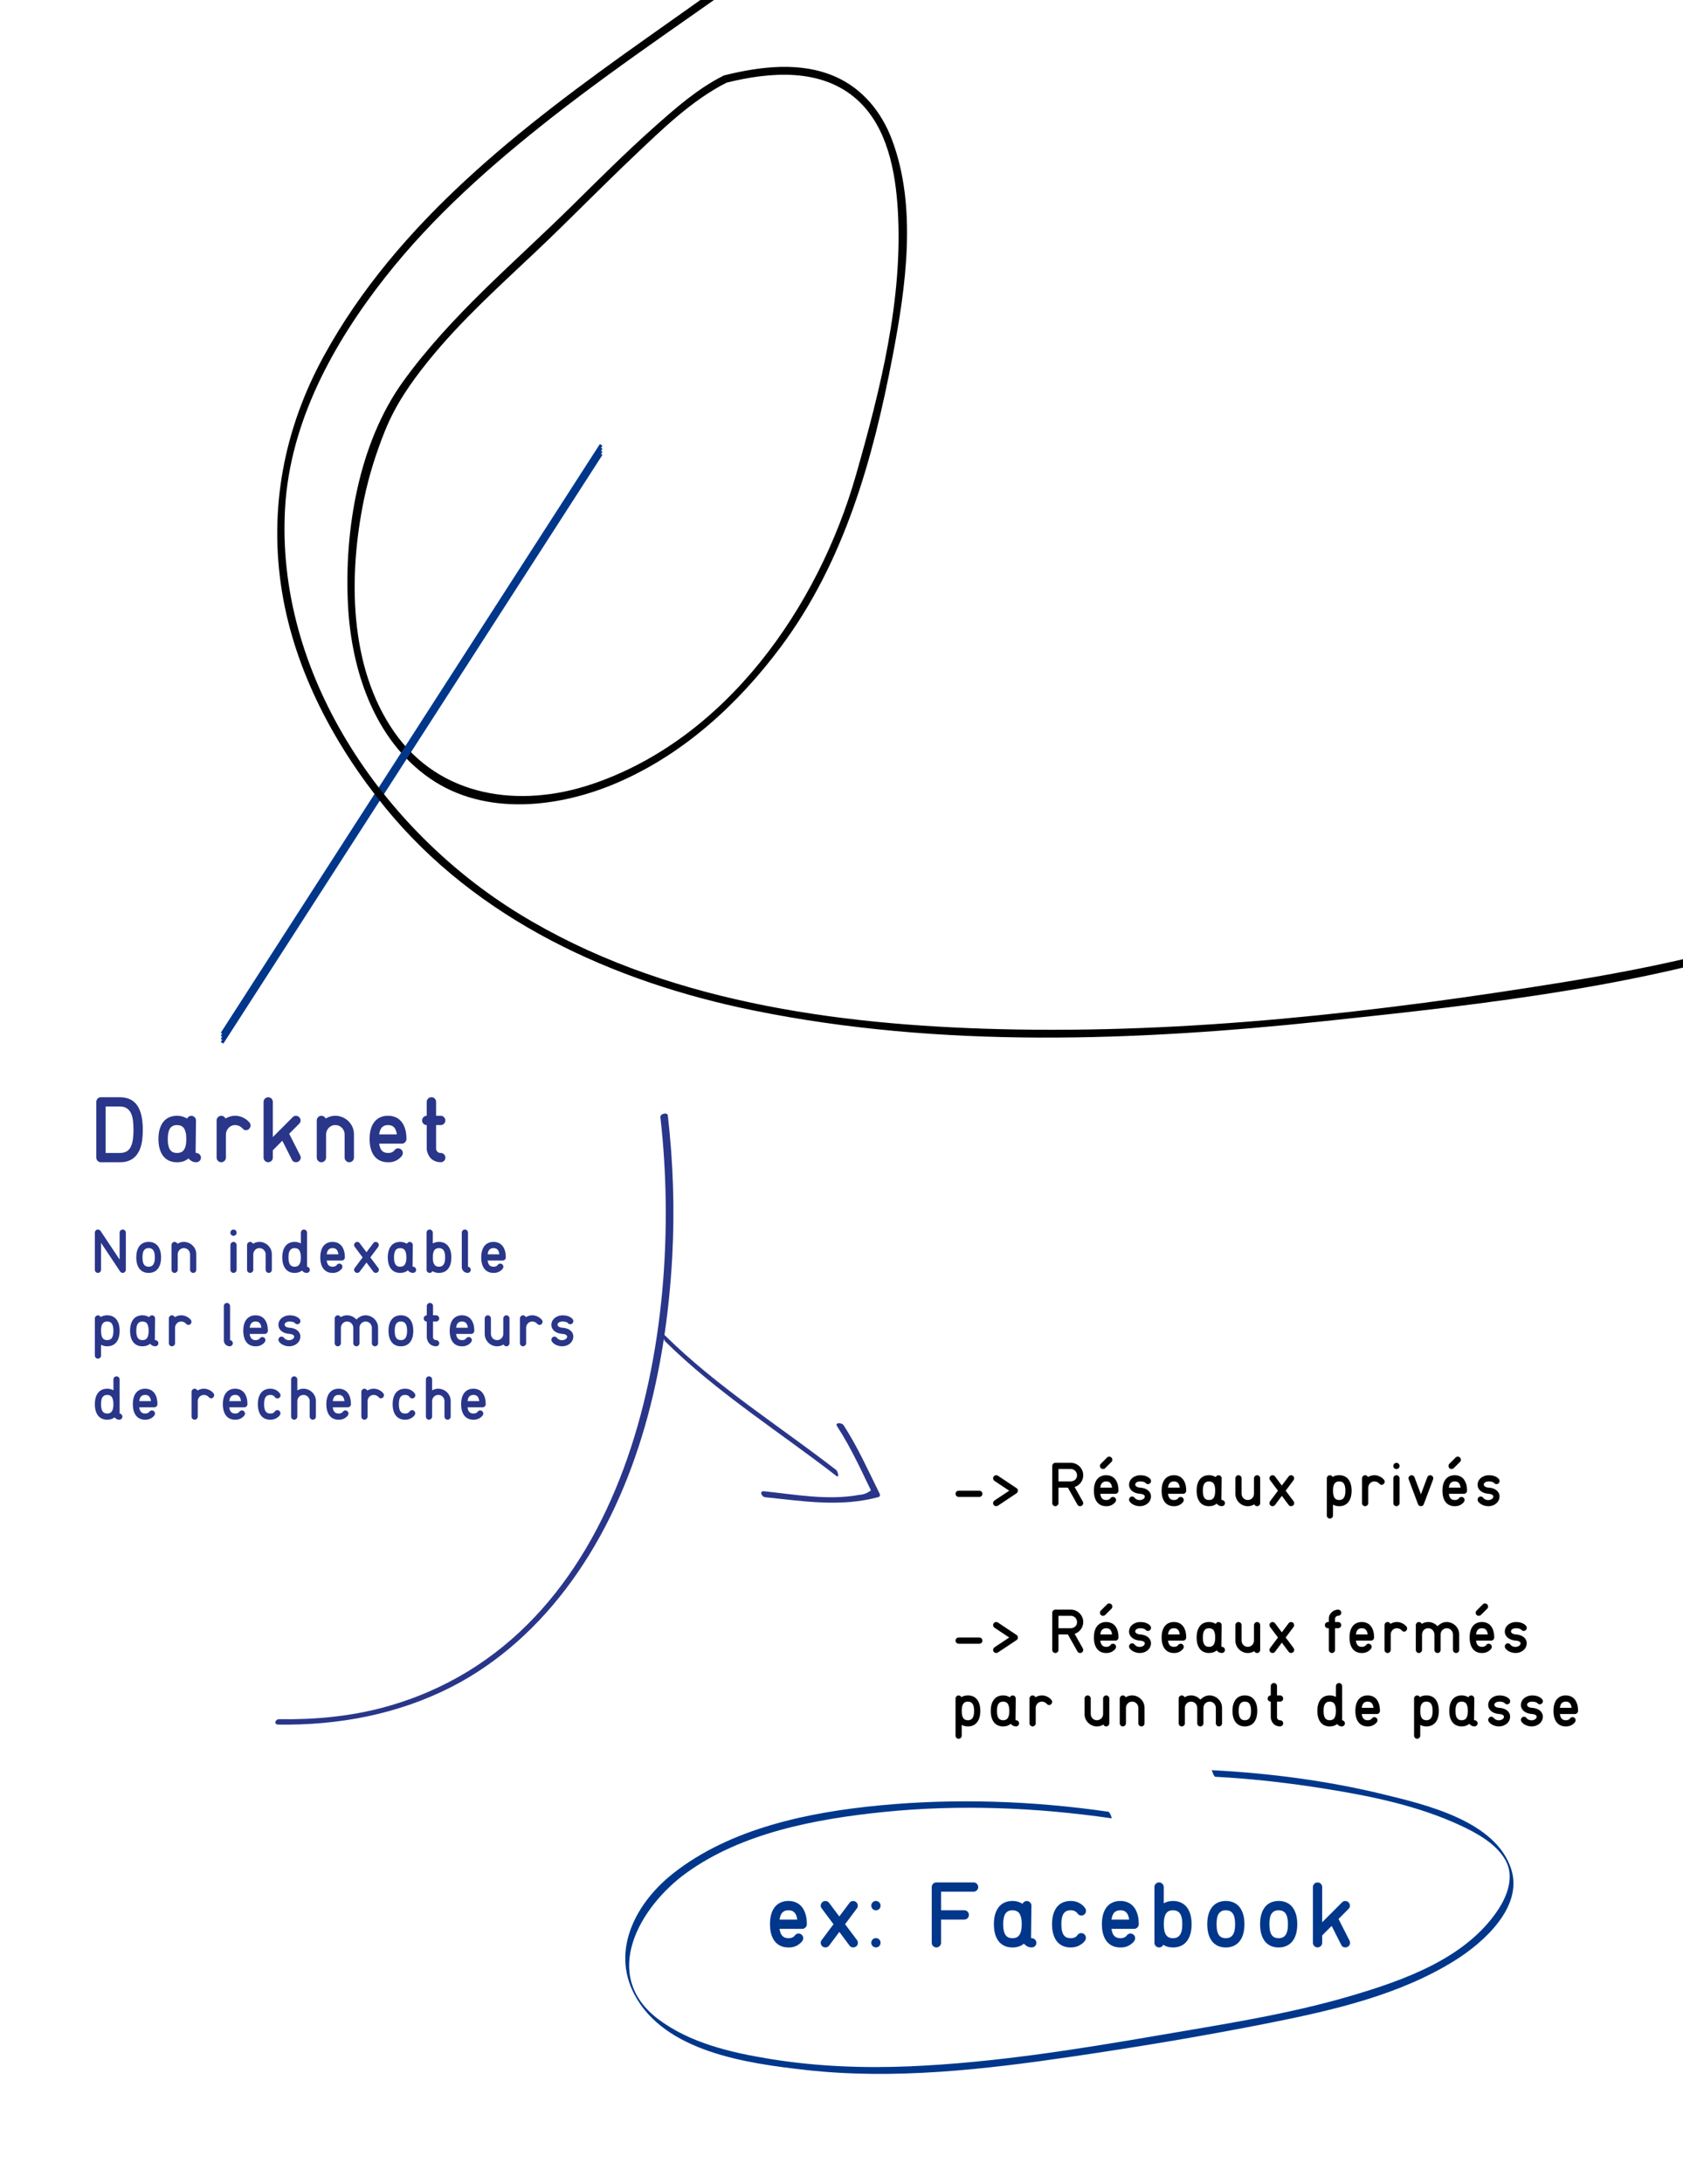 <svg id="Calque_1" xmlns="http://www.w3.org/2000/svg" width="550.472" height="714.02" viewBox="0 0 550.472 714.02"><path d="M236.594 24.763c-8.449 4.243-15.775 10.706-22.792 16.944-9.25 8.225-18.014 16.991-26.824 25.68-18.887 18.627-39.49 35.688-55.116 57.324-14.551 20.147-19.302 48.703-18.048 73.051 1.097 21.312 8.541 44.043 26.714 56.693 18.117 12.611 42.596 9.66 61.785 1.283 21.57-9.417 39.211-25.638 53.162-44.356 20.713-27.793 30.081-61.388 36.493-94.963 4.313-22.589 8.104-48.808-.29-70.923-3.38-8.905-9.508-16.426-18.301-20.361-11.407-5.105-24.753-3.415-36.486-.498-1.563.389-.9 2.799.665 2.41 14.29-3.553 31.272-4.973 42.974 5.721 9.705 8.867 12.346 23.254 13.113 35.756 1.793 29.186-5.726 58.97-13.685 86.818-12.32 43.106-42.447 86.346-86.528 101.096-23.499 7.862-49.521 4.289-64.427-17.013-15.012-21.453-15.044-51.514-9.958-76.126 1.593-7.707 3.971-15.242 6.916-22.535 3.427-8.486 8.401-15.629 14.129-22.729 10.702-13.264 23.337-24.553 35.668-36.231 10.564-10.005 20.714-20.438 31.27-30.454 9.353-8.873 19.192-18.586 30.826-24.429 1.443-.724.177-2.88-1.26-2.158z"/><path d="M45.592 376.129c-.635 1.338-1.489 2.321-2.563 2.952-1.074.629-2.383.939-3.926.93l-2.974-.015h-2.974c-.02 0-.034.003-.044.007-.01.006-.02.008-.029.008h-.073c-.205 0-.4-.041-.586-.125-.186-.082-.347-.192-.483-.329s-.244-.298-.322-.483-.117-.381-.117-.586v-18.223c0-.205.039-.4.117-.586s.186-.349.322-.49.298-.252.483-.33.381-.117.586-.117h6.094c1.26 0 2.363.208 3.311.623s1.738 1.057 2.373 1.926 1.113 1.973 1.436 3.311.483 2.93.483 4.775c0 1.504-.091 2.798-.271 3.882s-.462 2.04-.843 2.87zm-6.489.85c.84 0 1.548-.14 2.124-.417.576-.279 1.042-.721 1.398-1.326s.618-1.392.784-2.358.249-2.134.249-3.501c0-1.064-.054-2.061-.161-2.988s-.325-1.733-.651-2.417c-.328-.684-.789-1.221-1.385-1.611s-1.382-.586-2.358-.586h-4.556v15.205h4.556zm18.803-12.173c.635 0 1.213.078 1.735.234s1.043.381 1.561.674c.137-.273.33-.49.578-.652.25-.16.521-.241.813-.241.205 0 .397.042.579.124.18.084.341.193.482.33s.252.298.33.483.117.381.117.586l-.117 10.43c0 .098.029.156.088.176s.098.029.117.029h.015c.215 0 .412.042.593.124.181.084.342.196.484.338.141.142.251.303.329.482.078.182.117.374.117.579 0 .215-.042.415-.124.601-.084.186-.196.344-.338.477-.142.131-.305.234-.49.307-.186.074-.381.11-.586.11h-.029c-.537 0-1.009-.112-1.414-.337s-.773-.522-1.105-.894c-.488.42-1.05.732-1.685.938s-1.318.308-2.051.308c-.938 0-1.782-.163-2.534-.49s-1.39-.811-1.912-1.451c-.522-.639-.925-1.433-1.208-2.38s-.425-2.041-.425-3.281c0-1.318.154-2.454.461-3.405.309-.953.73-1.741 1.268-2.366s1.18-1.086 1.926-1.384c.748-.3 1.556-.449 2.425-.449zm2.197 3.984c-.244-.303-.55-.535-.915-.695-.367-.162-.794-.242-1.282-.242-1.055 0-1.823.369-2.308 1.105-.482.738-.725 1.888-.725 3.45 0 .898.073 1.641.22 2.227s.352 1.053.615 1.399.583.591.96.732c.375.142.788.212 1.237.212s.861-.07 1.237-.212.696-.389.96-.74.469-.817.615-1.398.22-1.321.22-2.22c0-.908-.076-1.65-.227-2.227-.151-.576-.353-1.039-.607-1.391zm13.661-3.091c.293-.166.568-.303.827-.41s.516-.198.77-.271c.254-.074.508-.127.762-.162.254-.033.522-.051.806-.051.459 0 .913.057 1.362.168.449.113.874.267 1.274.462s.776.43 1.128.703.659.576.923.908c.117.127.202.273.257.439.053.166.08.327.08.483 0 .205-.039.4-.117.586s-.181.352-.308.498-.283.262-.469.344c-.186.084-.381.125-.586.125-.273 0-.474-.037-.601-.109-.127-.074-.252-.171-.373-.293-.123-.122-.271-.267-.447-.433s-.454-.352-.835-.557c-.449-.186-.879-.278-1.289-.278-.488 0-.921.093-1.296.278-.377.186-.694.428-.953.726s-.453.627-.586.988c-.131.361-.197.713-.197 1.055v7.588c0 .205-.042.4-.125.586s-.195.347-.336.483c-.143.137-.304.247-.484.329-.181.084-.378.125-.593.125-.205 0-.4-.041-.586-.125-.186-.082-.347-.192-.483-.329s-.244-.298-.322-.483-.117-.381-.117-.586v-12.158c0-.195.039-.386.117-.571s.186-.347.322-.483.298-.249.483-.337.381-.132.586-.132c.293 0 .566.08.82.242.254.161.449.379.586.652zm12.445-5.434c0-.205.039-.397.117-.578s.186-.342.322-.484c.137-.141.295-.251.477-.329.18-.078.378-.117.593-.117.225 0 .427.039.608.117.18.078.339.186.476.322s.244.298.322.483.117.381.117.586v11.514l2.344-2.358c.078-.078.132-.127.161-.146l3.984-3.999c.264-.303.62-.454 1.069-.454.205 0 .403.042.593.124.191.084.352.193.484.33.131.137.238.298.322.483.082.186.124.376.124.571 0 .42-.151.776-.454 1.069l-3.281 3.296 3.618 7.119c.107.225.161.444.161.659s-.042.417-.125.608c-.083.189-.195.352-.336.482-.143.133-.306.237-.491.315s-.376.117-.571.117c-.312 0-.584-.065-.812-.198-.23-.131-.413-.339-.55-.622l-3.135-6.211-3.105 3.12v2.402c0 .215-.039.415-.117.601s-.188.345-.329.476c-.143.133-.304.237-.484.315s-.378.117-.593.117-.413-.041-.593-.124c-.182-.083-.34-.193-.477-.33s-.244-.298-.322-.483-.117-.376-.117-.571v-18.222zm20.312 5.434c.293-.166.568-.303.827-.41s.516-.198.77-.271c.254-.074.508-.127.762-.162.254-.033.522-.051.806-.051.723 0 1.445.139 2.168.418.723.277 1.374.681 1.956 1.208.58.527 1.052 1.167 1.413 1.919s.542 1.602.542 2.549v7.588c0 .225-.044.432-.132.623-.088.189-.2.352-.337.482-.137.133-.298.234-.483.309-.186.072-.371.109-.557.109-.215 0-.413-.041-.593-.125-.182-.082-.343-.192-.484-.329s-.254-.298-.336-.483c-.084-.186-.125-.381-.125-.586v-7.588c0-.391-.076-.771-.227-1.143-.152-.371-.362-.698-.631-.981s-.588-.508-.959-.674-.776-.249-1.216-.249c-.488 0-.921.093-1.296.278-.377.186-.694.428-.953.726s-.453.627-.586.988c-.131.361-.197.713-.197 1.055v7.588c0 .205-.042.4-.125.586s-.195.347-.336.483c-.143.137-.304.247-.484.329-.181.084-.378.125-.593.125-.205 0-.4-.041-.586-.125-.186-.082-.347-.192-.483-.329s-.244-.298-.322-.483-.117-.381-.117-.586v-12.158c0-.195.039-.386.117-.571s.186-.347.322-.483.298-.249.483-.337.381-.132.586-.132c.293 0 .566.08.82.242.254.16.449.378.586.651zm22.509 10.371c.137-.195.31-.347.52-.454s.447-.161.711-.161c.186 0 .368.039.549.117s.342.186.484.322c.141.137.253.296.336.476.083.182.125.379.125.594 0 .205-.039.402-.117.594-.078.189-.181.363-.308.52s-.264.298-.41.425-.273.234-.381.322c-.352.283-.691.501-1.019.651-.327.152-.642.27-.944.352-.303.084-.593.135-.872.154-.277.02-.539.029-.783.029-.947 0-1.797-.168-2.549-.506-.752-.336-1.385-.827-1.896-1.472-.514-.645-.906-1.438-1.18-2.38s-.41-2.024-.41-3.245c0-1.26.142-2.363.425-3.311s.688-1.738 1.216-2.373 1.162-1.113 1.904-1.436 1.572-.483 2.49-.483c.84 0 1.626.146 2.358.439s1.37.75 1.911 1.369c.543.621.97 1.412 1.282 2.373.312.963.469 2.103.469 3.421 0 .215-.042.413-.124.593-.084.182-.193.343-.33.484s-.298.251-.483.329-.381.117-.586.117h-7.397c.059.479.158.908.301 1.289.141.381.326.701.557.96.229.259.512.456.85.593.336.137.734.205 1.193.205.322 0 .601-.029.835-.088s.433-.132.593-.22c.162-.088.298-.184.41-.285.111-.102.201-.206.27-.314zm-4.263-7.295c-.225.312-.391.645-.498.996s-.19.728-.249 1.128h5.786c-.068-.43-.164-.832-.286-1.209-.122-.375-.293-.7-.512-.974-.221-.273-.501-.485-.843-.638-.342-.15-.757-.227-1.245-.227s-.911.08-1.268.242c-.356.162-.651.389-.885.682zm14.804-8.525c0-.215.041-.412.124-.593s.193-.34.33-.477.298-.244.483-.322.386-.117.601-.117.418.039.607.117c.191.078.352.188.484.33.131.142.236.303.314.482.078.182.117.374.117.579v4.556h1.509c.215 0 .415.042.601.125s.344.195.477.336c.131.143.238.306.322.491.082.186.124.376.124.571 0 .225-.042.428-.124.607-.084.182-.193.34-.33.477s-.296.244-.477.322-.378.117-.593.117h-1.509v7.588c0 .186.005.325.015.418s.026.16.052.205c.023.043.051.08.08.109s.063.068.103.117c.088.127.151.22.19.278s.085.107.139.146.125.073.213.103.229.078.425.146c.039.01.142.015.308.015.195 0 .383.036.564.11.18.072.341.178.482.314s.257.298.345.483.132.386.132.601-.042.415-.125.601-.192.345-.329.476c-.137.133-.296.237-.476.315-.182.078-.374.117-.579.117-1.094 0-2.036-.295-2.827-.886s-1.353-1.512-1.685-2.762c-.059-.293-.088-.596-.088-.908v-7.588c-.43 0-.789-.144-1.077-.432s-.432-.652-.432-1.092c0-.195.039-.386.117-.571s.186-.347.322-.483.298-.249.483-.337.381-.132.586-.132v-4.552zM33.053 415.167c0 .137-.027.267-.083.391s-.13.231-.225.322-.202.164-.322.22-.252.083-.396.083c-.137 0-.267-.027-.391-.083s-.231-.129-.322-.22-.163-.198-.215-.322-.078-.254-.078-.391v-12.148c0-.137.026-.267.078-.391s.124-.232.215-.327.198-.168.322-.22.254-.078.391-.078c.169 0 .33.041.483.122s.278.193.376.337l6.24 9.365v-8.809c0-.144.026-.275.078-.396s.125-.228.22-.322.202-.168.322-.22.252-.078.396-.078c.137 0 .267.026.391.078s.231.125.322.22.164.202.22.322.083.252.083.396v12.148c0 .117-.022.234-.068.352s-.11.225-.195.322-.193.178-.327.239-.281.093-.444.093c-.183.007-.344-.034-.483-.122s-.256-.193-.347-.317l-6.24-9.375v8.809zm15.572-9.121c.593 0 1.14.104 1.641.312s.93.524 1.284.947.632.95.83 1.582.298 1.374.298 2.227c0 .801-.091 1.516-.273 2.144s-.446 1.157-.791 1.587-.77.76-1.274.991-1.076.347-1.714.347c-.625 0-1.188-.109-1.689-.327s-.926-.54-1.274-.967-.617-.955-.806-1.587-.283-1.36-.283-2.188c0-.879.103-1.636.308-2.271s.486-1.16.845-1.577.786-.725 1.284-.923 1.035-.297 1.614-.297zm1.456 2.656c-.163-.208-.368-.364-.615-.469s-.527-.156-.84-.156c-.403 0-.735.075-.996.225s-.467.358-.62.625-.259.586-.317.957-.088.781-.088 1.23c0 .599.047 1.094.142 1.484s.231.701.41.933.394.394.645.488.525.142.825.142c.293 0 .564-.049.815-.146s.466-.266.645-.503.317-.549.415-.933.146-.872.146-1.465c0-.527-.046-.996-.137-1.406s-.235-.745-.43-1.006zm7.955-2.06c.195-.11.379-.202.552-.273s.344-.132.513-.181.339-.085.508-.107.349-.034.537-.034c.481 0 .964.093 1.445.278s.916.454 1.304.806.701.778.942 1.279.361 1.067.361 1.699v5.059c0 .149-.029.288-.088.415s-.134.234-.225.322-.198.156-.322.205-.247.073-.371.073c-.144 0-.275-.027-.396-.083s-.228-.129-.322-.22-.169-.198-.225-.322-.083-.254-.083-.391v-5.059c0-.261-.051-.515-.151-.762s-.241-.466-.42-.654-.393-.339-.64-.449-.518-.166-.811-.166c-.325 0-.613.062-.864.186s-.462.285-.635.483-.303.418-.391.659-.132.476-.132.703v5.059c0 .137-.027.267-.083.391s-.13.231-.225.322-.202.164-.322.22-.252.083-.396.083c-.137 0-.267-.027-.391-.083s-.231-.129-.322-.22-.163-.198-.215-.322-.078-.254-.078-.391v-8.106c0-.13.026-.257.078-.381s.124-.231.215-.322.198-.166.322-.225.254-.088.391-.088c.195 0 .378.054.547.161s.302.253.393.436zm17.326-3.623c0-.137.026-.266.078-.386s.124-.228.215-.322.197-.168.317-.22.252-.078.396-.078c.293 0 .535.095.728.283s.288.43.288.723v.02c0 .3-.1.542-.298.728s-.438.278-.718.278c-.286 0-.525-.096-.718-.288s-.288-.432-.288-.718v-.02zm0 4.043c0-.13.026-.257.078-.381s.124-.231.215-.322.198-.166.322-.225.254-.088.391-.088c.144 0 .276.027.4.083s.231.13.322.225.164.203.22.327.083.251.083.381v8.105c0 .137-.027.267-.083.391s-.13.231-.225.322-.202.164-.322.22-.252.083-.396.083c-.137 0-.267-.027-.391-.083s-.231-.129-.322-.22-.163-.198-.215-.322-.078-.254-.078-.391v-8.105zm7.388-.42c.195-.11.379-.202.552-.273s.344-.132.513-.181.339-.085.508-.107.349-.034.537-.034c.481 0 .964.093 1.445.278s.916.454 1.304.806.701.778.942 1.279.361 1.067.361 1.699v5.059c0 .149-.029.288-.088.415s-.134.234-.225.322-.198.156-.322.205-.247.073-.371.073c-.144 0-.275-.027-.396-.083s-.228-.129-.322-.22-.169-.198-.225-.322-.083-.254-.083-.391v-5.059c0-.261-.051-.515-.151-.762s-.241-.466-.42-.654-.393-.339-.64-.449-.518-.166-.811-.166c-.325 0-.613.062-.864.186s-.462.285-.635.483-.303.418-.391.659-.132.476-.132.703v5.059c0 .137-.027.267-.083.391s-.13.231-.225.322-.202.164-.322.22-.252.083-.396.083c-.137 0-.267-.027-.391-.083s-.231-.129-.322-.22-.163-.198-.215-.322-.078-.254-.078-.391v-8.106c0-.13.026-.257.078-.381s.124-.231.215-.322.198-.166.322-.225.254-.088.391-.088c.195 0 .378.054.547.161s.303.253.393.436zm15.651-3.623c0-.137.026-.267.078-.391s.125-.232.22-.327.202-.168.322-.22.252-.078.396-.078c.137 0 .266.026.386.078s.228.125.322.22.169.202.225.322.083.252.083.396v11.143c.11.013.223.047.337.103s.212.129.293.22.148.193.2.308.078.239.078.376-.027.267-.083.391-.127.231-.215.322-.193.164-.317.22-.254.083-.391.083c-.3 0-.573-.059-.82-.176s-.488-.312-.723-.586c-.319.241-.682.428-1.089.562s-.848.2-1.323.2c-.625 0-1.188-.109-1.689-.327s-.926-.54-1.274-.967-.617-.955-.806-1.587-.283-1.36-.283-2.188c0-.879.103-1.636.308-2.271s.486-1.16.845-1.577.786-.725 1.284-.923 1.037-.298 1.616-.298c.384 0 .739.042 1.064.127s.645.208.957.371v-3.526zm-.567 5.683c-.163-.208-.368-.364-.615-.469s-.527-.156-.84-.156c-.403 0-.735.075-.996.225s-.467.358-.62.625-.259.586-.317.957-.088.781-.088 1.23c0 .599.047 1.094.142 1.484s.231.701.41.933.394.394.645.488.525.142.825.142c.293 0 .564-.049.815-.146s.466-.266.645-.503.317-.549.415-.933.146-.872.146-1.465c0-.527-.046-.996-.137-1.406s-.234-.745-.43-1.006zm12.35 4.854c.091-.13.207-.231.347-.303s.298-.107.474-.107c.124 0 .246.026.366.078s.228.124.322.215.169.197.225.317.083.252.083.396c0 .137-.026.269-.078.396s-.12.242-.205.347-.176.198-.273.283-.183.156-.254.215c-.234.188-.461.334-.679.435s-.428.179-.63.234-.396.09-.581.103-.359.02-.522.02c-.632 0-1.198-.112-1.699-.337s-.923-.552-1.265-.981-.604-.959-.786-1.587-.273-1.35-.273-2.163c0-.84.095-1.575.283-2.207s.459-1.159.811-1.582.774-.742 1.27-.957 1.048-.322 1.66-.322c.56 0 1.084.098 1.572.293s.913.5 1.274.913.646.94.854 1.582.312 1.401.312 2.28c0 .144-.027.275-.083.396s-.129.228-.22.322-.198.168-.322.22-.254.078-.391.078h-4.932c.039.319.105.605.2.859s.218.467.371.64.342.305.566.396.49.137.796.137c.215 0 .4-.02.557-.059s.288-.088.396-.146.198-.122.273-.19.135-.143.181-.214zm-2.842-4.864c-.149.208-.261.43-.332.664s-.127.485-.166.752h3.857c-.046-.286-.109-.555-.19-.806s-.195-.467-.342-.649-.334-.324-.562-.425-.505-.151-.83-.151-.607.054-.845.161-.433.259-.59.454zm8.688-1.025c-.071-.085-.125-.173-.161-.264s-.054-.192-.054-.303c0-.144.026-.28.078-.41s.124-.241.215-.332.198-.164.322-.22.254-.083.391-.083c.339 0 .612.134.82.4l2.227 2.969 2.227-2.969c.188-.267.459-.4.811-.4.137 0 .266.027.386.083s.227.127.317.215.163.195.215.322.078.259.078.396c0 .222-.065.42-.195.596l-2.578 3.447 2.588 3.447c.137.195.205.403.205.625 0 .137-.026.267-.078.391s-.127.228-.225.312-.207.153-.327.205-.249.078-.386.078c-.339 0-.605-.13-.801-.391l-2.227-2.988-2.236 2.988c-.104.137-.223.236-.356.298s-.285.093-.454.093c-.149 0-.29-.029-.42-.088s-.237-.134-.322-.225-.151-.198-.2-.322-.073-.254-.073-.391c0-.202.071-.397.215-.586l2.578-3.447-1.299-1.729-1.281-1.717zm14.859-1.621c.423 0 .809.052 1.157.156s.695.254 1.04.449c.091-.183.22-.327.386-.435s.347-.161.542-.161c.137 0 .266.027.386.083s.228.129.322.22.168.198.22.322.078.254.078.391l-.078 6.953c0 .065.02.104.059.117s.065.02.078.02h.01c.144 0 .275.027.396.083s.228.13.322.225.168.202.22.322.078.249.078.386c0 .144-.027.276-.083.4s-.13.229-.225.317-.203.156-.327.205-.254.073-.391.073h-.02c-.358 0-.672-.075-.942-.225s-.516-.349-.737-.596c-.325.28-.7.488-1.123.625s-.879.205-1.367.205c-.625 0-1.188-.109-1.689-.327s-.926-.54-1.274-.967-.617-.955-.806-1.587-.283-1.36-.283-2.188c0-.879.103-1.636.308-2.271s.486-1.16.845-1.577.786-.725 1.284-.923 1.035-.295 1.614-.295zm1.465 2.656c-.163-.202-.366-.356-.61-.464s-.529-.161-.854-.161c-.703 0-1.216.246-1.538.737s-.483 1.258-.483 2.3c0 .599.049 1.094.146 1.484s.234.701.41.933.389.394.64.488.525.142.825.142.574-.047.825-.142.464-.259.64-.493.312-.545.41-.933.146-.881.146-1.479c0-.605-.051-1.101-.151-1.484s-.237-.693-.406-.928zm11.217-2.656c.593 0 1.138.104 1.636.312s.926.522 1.284.942.637.947.835 1.582.298 1.379.298 2.231c0 .866-.101 1.616-.303 2.251s-.481 1.162-.84 1.582-.786.73-1.284.933-1.04.303-1.626.303c-.423 0-.806-.047-1.147-.142s-.669-.236-.981-.425c-.091.188-.22.33-.386.425s-.344.142-.532.142c-.137 0-.267-.027-.391-.083s-.231-.129-.322-.22-.163-.198-.215-.322-.078-.254-.078-.391v-12.148c0-.137.026-.267.078-.391s.124-.232.215-.327.198-.168.322-.22.254-.078.391-.078c.144 0 .275.026.396.078s.228.125.322.22.169.202.225.322.083.252.083.396v3.535c.3-.163.612-.288.938-.376s.684-.131 1.082-.131zm1.455 2.656c-.156-.202-.359-.356-.61-.464s-.532-.161-.845-.161c-.71 0-1.223.247-1.538.742s-.474 1.26-.474 2.295c0 .56.042 1.032.127 1.416s.212.696.381.938.379.417.63.527.542.166.874.166c.312 0 .594-.054.845-.161s.464-.28.64-.518.31-.549.4-.933.137-.862.137-1.436c0-.593-.047-1.081-.142-1.465s-.237-.699-.425-.946zm6.012-5.683c0-.137.026-.267.078-.391s.124-.232.215-.327.198-.168.322-.22.254-.078.391-.078c.144 0 .275.026.396.078s.228.125.322.22.169.202.225.322.083.252.083.396v11.143c.11.013.222.046.332.098s.208.124.293.215.153.193.205.308.078.242.078.386c0 .137-.027.267-.083.391s-.129.231-.22.322-.198.164-.322.22-.254.083-.391.083c-.208 0-.425-.041-.649-.122s-.432-.202-.62-.361-.345-.359-.469-.601-.186-.524-.186-.85v-11.232zm11.783 10.537c.091-.13.207-.231.347-.303s.298-.107.474-.107c.124 0 .246.026.366.078s.228.124.322.215.169.197.225.317.083.252.083.396c0 .137-.026.269-.078.396s-.12.242-.205.347-.176.198-.273.283-.183.156-.254.215c-.234.188-.461.334-.679.435s-.428.179-.63.234-.396.09-.581.103-.359.02-.522.02c-.632 0-1.198-.112-1.699-.337s-.923-.552-1.265-.981-.604-.959-.786-1.587-.273-1.35-.273-2.163c0-.84.095-1.575.283-2.207s.459-1.159.811-1.582.774-.742 1.27-.957 1.048-.322 1.66-.322c.56 0 1.084.098 1.572.293s.913.5 1.274.913.646.94.854 1.582.312 1.401.312 2.28c0 .144-.027.275-.083.396s-.129.228-.22.322-.198.168-.322.22-.254.078-.391.078h-4.932c.039.319.105.605.2.859s.218.467.371.64.342.305.566.396.49.137.796.137c.215 0 .4-.02.557-.059s.288-.088.396-.146.198-.122.273-.19.135-.143.181-.214zm-2.842-4.864c-.149.208-.261.43-.332.664s-.127.485-.166.752h3.857c-.046-.286-.109-.555-.19-.806s-.195-.467-.342-.649-.334-.324-.562-.425-.505-.151-.83-.151-.607.054-.845.161-.434.259-.59.454zM35.075 430.046c.593 0 1.14.104 1.641.312s.93.524 1.284.947.632.95.83 1.582.298 1.374.298 2.227c0 .801-.091 1.516-.273 2.144s-.446 1.157-.791 1.587-.77.76-1.274.991-1.076.347-1.714.347c-.403 0-.764-.042-1.079-.127s-.633-.208-.952-.371v3.535c0 .144-.027.275-.083.396s-.13.227-.225.317-.202.163-.322.215-.249.078-.386.078c-.13 0-.259-.027-.386-.083s-.234-.127-.322-.215-.159-.195-.215-.322-.083-.256-.083-.386v-12.158c0-.124.026-.247.078-.371s.124-.231.215-.322.197-.166.317-.225.252-.088.396-.088c.208 0 .381.046.518.137s.271.231.4.42c.578-.379 1.288-.567 2.128-.567zm1.455 2.656c-.163-.208-.368-.364-.615-.469s-.527-.156-.84-.156c-.403 0-.735.075-.996.225s-.467.358-.62.625-.259.586-.317.957-.088.781-.088 1.23c0 .599.047 1.094.142 1.484s.231.701.41.933.394.394.645.488.525.142.825.142c.293 0 .564-.049.815-.146s.466-.266.645-.503.317-.549.415-.933.146-.872.146-1.465c0-.527-.046-.996-.137-1.406s-.235-.745-.43-1.006zm10.064-2.656c.423 0 .809.052 1.157.156s.695.254 1.04.449c.091-.183.22-.327.386-.435s.347-.161.542-.161c.137 0 .266.027.386.083s.228.129.322.22.168.198.22.322.078.254.078.391l-.078 6.953c0 .065.02.104.059.117s.065.02.078.02h.01c.144 0 .275.027.396.083s.228.13.322.225.168.202.22.322.078.249.078.386c0 .144-.027.276-.083.4s-.13.229-.225.317-.203.156-.327.205-.254.073-.391.073h-.02c-.358 0-.672-.075-.942-.225s-.516-.349-.737-.596c-.325.28-.7.488-1.123.625s-.879.205-1.367.205c-.625 0-1.188-.109-1.689-.327s-.926-.54-1.274-.967-.617-.955-.806-1.587-.283-1.36-.283-2.188c0-.879.103-1.636.308-2.271s.486-1.16.845-1.577.786-.725 1.284-.923 1.035-.295 1.614-.295zm1.465 2.656c-.163-.202-.366-.356-.61-.464s-.529-.161-.854-.161c-.703 0-1.216.246-1.538.737s-.483 1.258-.483 2.3c0 .599.049 1.094.146 1.484s.234.701.41.933.389.394.64.488.525.142.825.142.574-.047.825-.142.464-.259.64-.493.312-.545.41-.933.146-.881.146-1.479c0-.605-.051-1.101-.151-1.484s-.237-.693-.406-.928zm9.108-2.06c.195-.11.379-.202.552-.273s.344-.132.513-.181.339-.085.508-.107.349-.034.537-.034c.306 0 .608.037.908.112s.583.178.85.308.518.286.752.469.439.384.615.605c.078.085.135.183.171.293s.054.218.054.322c0 .137-.026.267-.078.391s-.12.234-.205.332-.188.174-.312.229-.254.083-.391.083c-.183 0-.315-.024-.4-.073s-.168-.114-.249-.195-.181-.178-.298-.288-.303-.234-.557-.371c-.3-.124-.586-.186-.859-.186-.325 0-.613.062-.864.186s-.462.285-.635.483-.303.418-.391.659-.132.476-.132.703v5.059c0 .137-.027.267-.083.391s-.13.231-.225.322-.202.164-.322.22-.252.083-.396.083c-.137 0-.267-.027-.391-.083s-.231-.129-.322-.22-.163-.198-.215-.322-.078-.254-.078-.391v-8.106c0-.13.026-.257.078-.381s.124-.231.215-.322.198-.166.322-.225.254-.088.391-.088c.195 0 .378.054.547.161s.299.252.39.435zm16.046-3.623c0-.137.026-.267.078-.391s.124-.232.215-.327.198-.168.322-.22.254-.078.391-.078c.144 0 .275.026.396.078s.228.125.322.22.169.202.225.322.083.252.083.396v11.143c.11.013.222.046.332.098s.208.124.293.215.153.193.205.308.078.242.078.386c0 .137-.027.267-.083.391s-.129.231-.22.322-.198.164-.322.22-.254.083-.391.083c-.208 0-.425-.041-.649-.122s-.432-.202-.62-.361-.345-.359-.469-.601-.186-.524-.186-.85v-11.232zm11.784 10.537c.091-.13.207-.231.347-.303s.298-.107.474-.107c.124 0 .246.026.366.078s.228.124.322.215.169.197.225.317.083.252.083.396c0 .137-.026.269-.078.396s-.12.242-.205.347-.176.198-.273.283-.183.156-.254.215c-.234.188-.461.334-.679.435s-.428.179-.63.234-.396.09-.581.103-.359.02-.522.02c-.632 0-1.198-.112-1.699-.337s-.923-.552-1.265-.981-.604-.959-.786-1.587-.273-1.35-.273-2.163c0-.84.095-1.575.283-2.207s.459-1.159.811-1.582.774-.742 1.27-.957 1.048-.322 1.66-.322c.56 0 1.084.098 1.572.293s.913.5 1.274.913.646.94.854 1.582.312 1.401.312 2.28c0 .144-.027.275-.083.396s-.129.228-.22.322-.198.168-.322.22-.254.078-.391.078h-4.932c.039.319.105.605.2.859s.218.467.371.64.342.305.566.396.49.137.796.137c.215 0 .4-.02.557-.059s.288-.088.396-.146.198-.122.273-.19.135-.143.181-.214zm-2.842-4.864c-.149.208-.261.43-.332.664s-.127.485-.166.752h3.857c-.046-.286-.109-.555-.19-.806s-.195-.467-.342-.649-.334-.324-.562-.425-.505-.151-.83-.151-.607.054-.845.161-.434.259-.59.454zm15.885-1.377c.144.195.215.397.215.605 0 .144-.024.278-.073.405s-.12.237-.215.332-.202.169-.322.225-.249.083-.386.083c-.325 0-.593-.127-.801-.381-.071-.091-.178-.171-.317-.239s-.293-.122-.459-.161-.334-.066-.503-.083-.322-.024-.459-.024c-.273.007-.513.039-.718.098s-.376.137-.513.234-.237.207-.303.327-.098.242-.098.366c0 .13.041.257.122.381s.197.229.347.317.325.159.527.215.427.086.674.093c.469.032.915.119 1.338.259s.793.332 1.108.576.566.537.752.879.278.728.278 1.157c0 .469-.098.9-.293 1.294s-.461.732-.796 1.016-.723.503-1.162.659-.903.234-1.392.234c-.437 0-.866-.062-1.289-.186s-.799-.288-1.128-.493-.596-.438-.801-.698-.308-.521-.308-.781c0-.13.026-.256.078-.376s.12-.228.205-.322.188-.169.312-.225.257-.083.4-.083c.169 0 .33.036.483.107s.278.183.376.332c.02.039.066.096.142.171s.181.154.317.239.301.158.493.22.415.093.669.093c.241 0 .464-.032.669-.098s.383-.149.532-.254.267-.227.352-.366.127-.285.127-.435c0-.234-.139-.437-.415-.605s-.669-.271-1.177-.303c-.527-.032-1.009-.129-1.445-.288s-.812-.368-1.128-.625-.56-.56-.732-.908-.259-.734-.259-1.157c0-.397.085-.781.254-1.152s.417-.7.742-.986.721-.516 1.187-.688.994-.259 1.587-.259c.215 0 .461.017.737.049s.562.095.854.186.579.218.859.381.534.377.756.643zm13.371-.673c.195-.11.379-.202.552-.273s.344-.132.513-.181.339-.085.508-.107.349-.034.537-.034c.534 0 1.043.101 1.528.303s.933.498 1.343.889c.026.032.054.065.083.098s.061.062.093.088c.397-.403.848-.734 1.353-.991s1.066-.386 1.685-.386c.325 0 .651.044.977.132s.64.213.942.376.583.363.84.601.481.506.674.806.344.63.454.991.166.747.166 1.157v5.059c0 .137-.027.267-.083.391s-.129.231-.22.322-.198.164-.322.22-.254.083-.391.083c-.144 0-.275-.027-.396-.083s-.228-.127-.322-.215-.168-.195-.22-.322-.078-.259-.078-.396v-5.059c0-.228-.046-.464-.137-.708s-.223-.464-.396-.659-.384-.354-.635-.479-.535-.186-.854-.186c-.345 0-.646.066-.903.2s-.471.303-.64.508-.293.425-.371.659-.117.456-.117.664v5.059c0 .149-.029.288-.088.415s-.134.234-.225.322-.198.156-.322.205-.247.073-.371.073c-.144 0-.275-.027-.396-.083s-.228-.129-.322-.22-.169-.198-.225-.322-.083-.254-.083-.391v-5.059c0-.261-.051-.515-.151-.762s-.241-.466-.42-.654-.393-.339-.64-.449-.518-.166-.811-.166c-.325 0-.613.062-.864.186s-.462.285-.635.483-.303.418-.391.659-.132.476-.132.703v5.059c0 .137-.027.267-.083.391s-.13.231-.225.322-.202.164-.322.22-.252.083-.396.083c-.137 0-.267-.027-.391-.083s-.231-.129-.322-.22-.163-.198-.215-.322-.078-.254-.078-.391v-8.106c0-.13.026-.257.078-.381s.124-.231.215-.322.198-.166.322-.225.254-.088.391-.088c.195 0 .378.054.547.161s.301.252.392.435zm19.713-.596c.593 0 1.14.104 1.641.312s.93.524 1.284.947.632.95.83 1.582.298 1.374.298 2.227c0 .801-.091 1.516-.273 2.144s-.446 1.157-.791 1.587-.77.76-1.274.991-1.076.347-1.714.347c-.625 0-1.188-.109-1.689-.327s-.926-.54-1.274-.967-.617-.955-.806-1.587-.283-1.36-.283-2.188c0-.879.103-1.636.308-2.271s.486-1.16.845-1.577.786-.725 1.284-.923 1.034-.297 1.614-.297zm1.455 2.656c-.163-.208-.368-.364-.615-.469s-.527-.156-.84-.156c-.403 0-.735.075-.996.225s-.467.358-.62.625-.259.586-.317.957-.088.781-.088 1.23c0 .599.047 1.094.142 1.484s.231.701.41.933.394.394.645.488.525.142.825.142c.293 0 .564-.049.815-.146s.466-.266.645-.503.317-.549.415-.933.146-.872.146-1.465c0-.527-.046-.996-.137-1.406s-.235-.745-.43-1.006zm7.017-5.693c0-.144.027-.275.083-.396s.129-.227.22-.317.198-.163.322-.215.257-.078.4-.078.278.026.405.078.234.125.322.22.158.202.21.322.078.249.078.386v3.037h1.006c.144 0 .276.027.4.083s.229.13.317.225.159.203.215.327.083.251.083.381c0 .149-.027.285-.083.405s-.129.227-.22.317-.197.163-.317.215-.252.078-.396.078h-1.006v5.059c0 .124.003.217.01.278s.018.107.034.137.034.054.054.073.042.046.068.078c.059.085.101.146.127.186s.057.071.093.098.083.049.142.068.153.052.283.098c.026.007.095.01.205.01.13 0 .256.024.376.073s.228.119.322.21.171.198.229.322.088.257.088.4-.027.276-.083.4-.129.229-.22.317-.197.158-.317.21-.249.078-.386.078c-.729 0-1.357-.197-1.885-.591s-.901-1.008-1.123-1.841c-.039-.195-.059-.397-.059-.605v-5.059c-.286 0-.525-.096-.718-.288s-.288-.435-.288-.728c0-.13.026-.257.078-.381s.124-.231.215-.322.198-.166.322-.225.254-.088.391-.088v-3.035zm12.916 10.547c.091-.13.207-.231.347-.303s.298-.107.474-.107c.124 0 .246.026.366.078s.228.124.322.215.169.197.225.317.083.252.083.396c0 .137-.026.269-.078.396s-.12.242-.205.347-.176.198-.273.283-.183.156-.254.215c-.234.188-.461.334-.679.435s-.428.179-.63.234-.396.09-.581.103-.359.02-.522.02c-.632 0-1.198-.112-1.699-.337s-.923-.552-1.265-.981-.604-.959-.786-1.587-.273-1.35-.273-2.163c0-.84.095-1.575.283-2.207s.459-1.159.811-1.582.774-.742 1.27-.957 1.048-.322 1.66-.322c.56 0 1.084.098 1.572.293s.913.5 1.274.913.646.94.854 1.582.312 1.401.312 2.28c0 .144-.027.275-.083.396s-.129.228-.22.322-.198.168-.322.22-.254.078-.391.078h-4.932c.039.319.105.605.2.859s.218.467.371.64.342.305.566.396.49.137.796.137c.215 0 .4-.02.557-.059s.288-.088.396-.146.198-.122.273-.19.135-.143.181-.214zm-2.842-4.864c-.149.208-.261.43-.332.664s-.127.485-.166.752h3.857c-.046-.286-.109-.555-.19-.806s-.195-.467-.342-.649-.334-.324-.562-.425-.505-.151-.83-.151-.607.054-.845.161-.433.259-.59.454zm15.036 6.895c-.345.208-.691.359-1.04.454s-.708.142-1.079.142c-.56 0-1.086-.107-1.577-.322s-.921-.506-1.289-.874-.657-.798-.869-1.289-.317-1.014-.317-1.567v-5.068c0-.13.026-.257.078-.381s.124-.231.215-.322.198-.166.322-.225.254-.088.391-.088c.144 0 .276.027.4.083s.231.13.322.225.164.203.22.327.083.251.083.381v5.068c0 .254.046.501.137.742s.225.456.4.645.389.344.64.464.532.181.845.181c.293 0 .563-.056.811-.166s.461-.261.64-.449.319-.403.42-.645.151-.498.151-.771v-5.068c0-.13.027-.257.083-.381s.129-.232.22-.327.198-.169.322-.225.257-.083.4-.083c.13 0 .256.026.376.078s.228.122.322.21.169.195.225.322.083.262.083.405v8.105c0 .149-.029.288-.088.415s-.134.234-.225.322-.198.156-.322.205-.247.073-.371.073c-.188 0-.369-.049-.542-.146s-.302-.248-.387-.45zm7.291-8.945c.195-.11.379-.202.552-.273s.344-.132.513-.181.339-.085.508-.107.349-.034.537-.034c.306 0 .608.037.908.112s.583.178.85.308.518.286.752.469.439.384.615.605c.078.085.135.183.171.293s.054.218.054.322c0 .137-.026.267-.078.391s-.12.234-.205.332-.188.174-.312.229-.254.083-.391.083c-.183 0-.315-.024-.4-.073s-.168-.114-.249-.195-.181-.178-.298-.288-.303-.234-.557-.371c-.3-.124-.586-.186-.859-.186-.325 0-.613.062-.864.186s-.462.285-.635.483-.303.418-.391.659-.132.476-.132.703v5.059c0 .137-.027.267-.083.391s-.13.231-.225.322-.202.164-.322.22-.252.083-.396.083c-.137 0-.267-.027-.391-.083s-.231-.129-.322-.22-.163-.198-.215-.322-.078-.254-.078-.391v-8.106c0-.13.026-.257.078-.381s.124-.231.215-.322.198-.166.322-.225.254-.088.391-.088c.195 0 .378.054.547.161s.299.252.39.435zm15.318.673c.144.195.215.397.215.605 0 .144-.024.278-.073.405s-.12.237-.215.332-.202.169-.322.225-.249.083-.386.083c-.325 0-.593-.127-.801-.381-.071-.091-.178-.171-.317-.239s-.293-.122-.459-.161-.334-.066-.503-.083-.322-.024-.459-.024c-.273.007-.513.039-.718.098s-.376.137-.513.234-.237.207-.303.327-.098.242-.098.366c0 .13.041.257.122.381s.197.229.347.317.325.159.527.215.427.086.674.093c.469.032.915.119 1.338.259s.793.332 1.108.576.566.537.752.879.278.728.278 1.157c0 .469-.098.9-.293 1.294s-.461.732-.796 1.016-.723.503-1.162.659-.903.234-1.392.234c-.437 0-.866-.062-1.289-.186s-.799-.288-1.128-.493-.596-.438-.801-.698-.308-.521-.308-.781c0-.13.026-.256.078-.376s.12-.228.205-.322.188-.169.312-.225.257-.083.4-.083c.169 0 .33.036.483.107s.278.183.376.332c.02.039.066.096.142.171s.181.154.317.239.301.158.493.22.415.093.669.093c.241 0 .464-.032.669-.098s.383-.149.532-.254.267-.227.352-.366.127-.285.127-.435c0-.234-.139-.437-.415-.605s-.669-.271-1.177-.303c-.527-.032-1.009-.129-1.445-.288s-.812-.368-1.128-.625-.56-.56-.732-.908-.259-.734-.259-1.157c0-.397.085-.781.254-1.152s.417-.7.742-.986.721-.516 1.187-.688.994-.259 1.587-.259c.215 0 .461.017.737.049s.562.095.854.186.579.218.859.381.534.377.756.643zM37.096 451.019c0-.137.026-.267.078-.391s.125-.232.22-.327.202-.168.322-.22.252-.078.396-.078c.137 0 .266.026.386.078s.228.125.322.22.169.202.225.322.083.252.083.396v11.143c.11.013.223.047.337.103s.212.129.293.22.148.193.2.308.078.239.078.376-.027.267-.083.391-.127.231-.215.322-.193.164-.317.22-.254.083-.391.083c-.3 0-.573-.059-.82-.176s-.488-.312-.723-.586c-.319.241-.682.428-1.089.562s-.848.2-1.323.2c-.625 0-1.188-.109-1.689-.327s-.926-.54-1.274-.967-.617-.955-.806-1.587-.283-1.36-.283-2.188c0-.879.103-1.636.308-2.271s.486-1.16.845-1.577.786-.725 1.284-.923 1.037-.298 1.616-.298c.384 0 .739.042 1.064.127s.645.208.957.371v-3.526zm-.566 5.683c-.163-.208-.368-.364-.615-.469s-.527-.156-.84-.156c-.403 0-.735.075-.996.225s-.467.358-.62.625-.259.586-.317.957-.088.781-.088 1.23c0 .599.047 1.094.142 1.484s.231.701.41.933.394.394.645.488.525.142.825.142c.293 0 .564-.049.815-.146s.466-.266.645-.503.317-.549.415-.933.146-.872.146-1.465c0-.527-.046-.996-.137-1.406s-.235-.745-.43-1.006zm12.349 4.854c.091-.13.207-.231.347-.303s.298-.107.474-.107c.124 0 .246.026.366.078s.228.124.322.215.169.197.225.317.083.252.083.396c0 .137-.026.269-.078.396s-.12.242-.205.347-.176.198-.273.283-.183.156-.254.215c-.234.188-.461.334-.679.435s-.428.179-.63.234-.396.09-.581.103-.359.02-.522.02c-.632 0-1.198-.112-1.699-.337s-.923-.552-1.265-.981-.604-.959-.786-1.587-.273-1.35-.273-2.163c0-.84.095-1.575.283-2.207s.459-1.159.811-1.582.774-.742 1.27-.957 1.048-.322 1.66-.322c.56 0 1.084.098 1.572.293s.913.5 1.274.913.646.94.854 1.582.312 1.401.312 2.28c0 .144-.027.275-.083.396s-.129.228-.22.322-.198.168-.322.22-.254.078-.391.078H45.54c.039.319.105.605.2.859s.218.467.371.64.342.305.566.396.49.137.796.137c.215 0 .4-.02.557-.059s.288-.088.396-.146.198-.122.273-.19.134-.143.18-.214zm-2.841-4.864c-.149.208-.261.43-.332.664s-.127.485-.166.752h3.857c-.046-.286-.109-.555-.19-.806s-.195-.467-.342-.649-.334-.324-.562-.425-.505-.151-.83-.151-.607.054-.845.161-.434.259-.59.454zm18.556-2.05c.195-.11.379-.202.552-.273s.344-.132.513-.181.339-.085.508-.107.349-.034.537-.034c.306 0 .608.037.908.112s.583.178.85.308.518.286.752.469.439.384.615.605c.078.085.135.183.171.293s.054.218.054.322c0 .137-.026.267-.078.391s-.12.234-.205.332-.188.174-.312.229-.254.083-.391.083c-.183 0-.315-.024-.4-.073s-.168-.114-.249-.195-.181-.178-.298-.288-.303-.234-.557-.371c-.3-.124-.586-.186-.859-.186-.325 0-.613.062-.864.186s-.462.285-.635.483-.303.418-.391.659-.132.476-.132.703v5.059c0 .137-.027.267-.083.391s-.13.231-.225.322-.202.164-.322.22-.252.083-.396.083c-.137 0-.267-.027-.391-.083s-.231-.129-.322-.22-.163-.198-.215-.322-.078-.254-.078-.391v-8.106c0-.13.026-.257.078-.381s.124-.231.215-.322.198-.166.322-.225.254-.088.391-.088c.195 0 .378.054.547.161s.299.252.39.435zm13.727 6.914c.091-.13.207-.231.347-.303s.298-.107.474-.107c.124 0 .246.026.366.078s.228.124.322.215.169.197.225.317.083.252.083.396c0 .137-.026.269-.078.396s-.12.242-.205.347-.176.198-.273.283-.183.156-.254.215c-.234.188-.461.334-.679.435s-.428.179-.63.234-.396.09-.581.103-.359.02-.522.02c-.632 0-1.198-.112-1.699-.337s-.923-.552-1.265-.981-.604-.959-.786-1.587-.273-1.35-.273-2.163c0-.84.095-1.575.283-2.207s.459-1.159.811-1.582.774-.742 1.27-.957 1.048-.322 1.66-.322c.56 0 1.084.098 1.572.293s.913.5 1.274.913.646.94.854 1.582.312 1.401.312 2.28c0 .144-.027.275-.083.396s-.129.228-.22.322-.198.168-.322.22-.254.078-.391.078h-4.932c.039.319.105.605.2.859s.218.467.371.64.342.305.566.396.49.137.796.137c.215 0 .4-.02.557-.059s.288-.088.396-.146.198-.122.273-.19.135-.143.181-.214zm-2.842-4.864c-.149.208-.261.43-.332.664s-.127.485-.166.752h3.857c-.046-.286-.109-.555-.19-.806s-.195-.467-.342-.649-.334-.324-.562-.425-.505-.151-.83-.151-.607.054-.845.161-.434.259-.59.454zm14.41 4.795c.091-.144.21-.251.356-.322s.314-.107.503-.107c.117 0 .236.024.356.073s.227.12.317.215.164.202.22.322.083.252.083.396c0 .208-.056.403-.166.586s-.249.349-.415.498-.337.28-.513.391-.325.198-.449.264c-.521.254-1.116.381-1.787.381-.625 0-1.188-.109-1.689-.327s-.926-.54-1.274-.967-.617-.955-.806-1.587-.283-1.36-.283-2.188c0-.879.103-1.636.308-2.271s.486-1.16.845-1.577.786-.725 1.284-.923 1.037-.298 1.616-.298c.696 0 1.315.142 1.855.425s.983.672 1.328 1.167c.117.176.176.364.176.566 0 .149-.029.286-.088.41s-.134.231-.225.322-.197.163-.317.215-.239.078-.356.078c-.371 0-.661-.153-.869-.459-.137-.202-.329-.368-.576-.498s-.557-.195-.928-.195c-.703 0-1.216.246-1.538.737s-.483 1.258-.483 2.3c0 .599.049 1.094.146 1.484s.234.701.41.933.389.394.64.488.525.142.825.142c.312 0 .589-.044.83-.132s.462-.268.664-.542zm7.36-6.894c.632-.364 1.306-.547 2.021-.547.481 0 .964.093 1.445.278s.916.454 1.304.806.701.778.942 1.279.361 1.067.361 1.699v5.059c0 .149-.029.288-.088.415s-.134.234-.225.322-.198.156-.322.205-.247.073-.371.073c-.144 0-.275-.027-.396-.083s-.228-.129-.322-.22-.169-.198-.225-.322-.083-.254-.083-.391v-5.059c0-.261-.051-.515-.151-.762s-.241-.466-.42-.654-.393-.339-.64-.449-.518-.166-.811-.166c-.325 0-.613.062-.864.186s-.462.285-.635.483-.303.418-.391.659-.132.476-.132.703v5.059c0 .137-.027.267-.083.391s-.13.231-.225.322-.202.164-.322.22-.252.083-.396.083c-.137 0-.267-.027-.391-.083s-.231-.129-.322-.22-.163-.198-.215-.322-.078-.254-.078-.391v-12.148c0-.137.026-.267.078-.391s.124-.232.215-.327.198-.168.322-.22.254-.078.391-.078c.144 0 .275.026.396.078s.228.125.322.22.169.202.225.322.083.252.083.396v3.575zm14.918 6.963c.091-.13.207-.231.347-.303s.298-.107.474-.107c.124 0 .246.026.366.078s.228.124.322.215.169.197.225.317.083.252.083.396c0 .137-.026.269-.078.396s-.12.242-.205.347-.176.198-.273.283-.183.156-.254.215c-.234.188-.461.334-.679.435s-.428.179-.63.234-.396.09-.581.103-.359.02-.522.02c-.632 0-1.198-.112-1.699-.337s-.923-.552-1.265-.981-.604-.959-.786-1.587-.273-1.35-.273-2.163c0-.84.095-1.575.283-2.207s.459-1.159.811-1.582.774-.742 1.27-.957 1.048-.322 1.66-.322c.56 0 1.084.098 1.572.293s.913.5 1.274.913.646.94.854 1.582.312 1.401.312 2.28c0 .144-.027.275-.083.396s-.129.228-.22.322-.198.168-.322.22-.254.078-.391.078h-4.932c.039.319.105.605.2.859s.218.467.371.64.342.305.566.396.49.137.796.137c.215 0 .4-.02.557-.059s.288-.088.396-.146.198-.122.273-.19.135-.143.181-.214zm-2.842-4.864c-.149.208-.261.43-.332.664s-.127.485-.166.752h3.857c-.046-.286-.109-.555-.19-.806s-.195-.467-.342-.649-.334-.324-.562-.425-.505-.151-.83-.151-.607.054-.845.161-.434.259-.59.454zm10.806-2.05c.195-.11.379-.202.552-.273s.344-.132.513-.181.339-.085.508-.107.349-.034.537-.034c.306 0 .608.037.908.112s.583.178.85.308.518.286.752.469.439.384.615.605c.078.085.135.183.171.293s.054.218.054.322c0 .137-.026.267-.078.391s-.12.234-.205.332-.188.174-.312.229-.254.083-.391.083c-.183 0-.315-.024-.4-.073s-.168-.114-.249-.195-.181-.178-.298-.288-.303-.234-.557-.371c-.3-.124-.586-.186-.859-.186-.325 0-.613.062-.864.186s-.462.285-.635.483-.303.418-.391.659-.132.476-.132.703v5.059c0 .137-.027.267-.083.391s-.13.231-.225.322-.202.164-.322.22-.252.083-.396.083c-.137 0-.267-.027-.391-.083s-.231-.129-.322-.22-.163-.198-.215-.322-.078-.254-.078-.391v-8.106c0-.13.026-.257.078-.381s.124-.231.215-.322.198-.166.322-.225.254-.088.391-.088c.195 0 .378.054.547.161s.3.252.39.435zm13.844 6.845c.091-.144.21-.251.356-.322s.314-.107.503-.107c.117 0 .236.024.356.073s.227.12.317.215.164.202.22.322.083.252.083.396c0 .208-.056.403-.166.586s-.249.349-.415.498-.337.28-.513.391-.325.198-.449.264c-.521.254-1.116.381-1.787.381-.625 0-1.188-.109-1.689-.327s-.926-.54-1.274-.967-.617-.955-.806-1.587-.283-1.36-.283-2.188c0-.879.103-1.636.308-2.271s.486-1.16.845-1.577.786-.725 1.284-.923 1.037-.298 1.616-.298c.696 0 1.315.142 1.855.425s.983.672 1.328 1.167c.117.176.176.364.176.566 0 .149-.029.286-.088.41s-.134.231-.225.322-.197.163-.317.215-.239.078-.356.078c-.371 0-.661-.153-.869-.459-.137-.202-.329-.368-.576-.498s-.557-.195-.928-.195c-.703 0-1.216.246-1.538.737s-.483 1.258-.483 2.3c0 .599.049 1.094.146 1.484s.234.701.41.933.389.394.64.488.525.142.825.142c.312 0 .589-.044.83-.132s.462-.268.664-.542zm7.359-6.894c.632-.364 1.306-.547 2.021-.547.481 0 .964.093 1.445.278s.916.454 1.304.806.701.778.942 1.279.361 1.067.361 1.699v5.059c0 .149-.029.288-.088.415s-.134.234-.225.322-.198.156-.322.205-.247.073-.371.073c-.144 0-.275-.027-.396-.083s-.228-.129-.322-.22-.169-.198-.225-.322-.083-.254-.083-.391v-5.059c0-.261-.051-.515-.151-.762s-.241-.466-.42-.654-.393-.339-.64-.449-.518-.166-.811-.166c-.325 0-.613.062-.864.186s-.462.285-.635.483-.303.418-.391.659-.132.476-.132.703v5.059c0 .137-.027.267-.083.391s-.13.231-.225.322-.202.164-.322.22-.252.083-.396.083c-.137 0-.267-.027-.391-.083s-.231-.129-.322-.22-.163-.198-.215-.322-.078-.254-.078-.391v-12.148c0-.137.026-.267.078-.391s.124-.232.215-.327.198-.168.322-.22.254-.078.391-.078c.144 0 .275.026.396.078s.228.125.322.22.169.202.225.322.083.252.083.396v3.575zm14.918 6.963c.091-.13.207-.231.347-.303s.298-.107.474-.107c.124 0 .246.026.366.078s.228.124.322.215.169.197.225.317.083.252.083.396c0 .137-.026.269-.078.396s-.12.242-.205.347-.176.198-.273.283-.183.156-.254.215c-.234.188-.461.334-.679.435s-.428.179-.63.234-.396.09-.581.103-.359.02-.522.02c-.632 0-1.198-.112-1.699-.337s-.923-.552-1.265-.981-.604-.959-.786-1.587-.273-1.35-.273-2.163c0-.84.095-1.575.283-2.207s.459-1.159.811-1.582.774-.742 1.27-.957 1.048-.322 1.66-.322c.56 0 1.084.098 1.572.293s.913.5 1.274.913.646.94.854 1.582.312 1.401.312 2.28c0 .144-.027.275-.083.396s-.129.228-.22.322-.198.168-.322.22-.254.078-.391.078h-4.932c.039.319.105.605.2.859s.218.467.371.64.342.305.566.396.49.137.796.137c.215 0 .4-.02.557-.059s.288-.088.396-.146.198-.122.273-.19.136-.143.181-.214zm-2.841-4.864c-.149.208-.261.43-.332.664s-.127.485-.166.752h3.857c-.046-.286-.109-.555-.19-.806s-.195-.467-.342-.649-.334-.324-.562-.425-.505-.151-.83-.151-.607.054-.845.161-.434.259-.59.454z" fill="#293689"/><path fill="none" stroke="#00378B" stroke-miterlimit="10" d="M196.627 145.449l-124 192.498m124-191.498l-124 192.498m124-191.498l-124 192.498m124-191.498l-124 192.498"/><path d="M344.574-76.322c-26.349 10.219-49.147 27.314-71.474 44.279-20.456 15.543-41.474 30.223-62.433 45.07-40.007 28.341-80.693 59.506-104.708 103.291-13.107 23.896-18.11 50.118-13.735 77.094 4.208 25.942 17.192 50.242 33.641 70.47 29.985 36.875 74.727 57.161 120.441 66.464 61.584 12.532 125.296 10.047 187.424 3.471 52.915-5.601 107.565-11.588 157.98-29.448 46.613-16.514 91.804-47.041 111.953-93.747 9.875-22.889 13.613-47.971 15.021-72.697 1.459-25.625 1.245-51.979-2.504-77.396-7.545-51.156-35.65-96.954-75.871-129.172-15.575-12.477-33.333-21.799-52.468-27.452-19.293-5.699-39.566-7.365-59.599-7.575-19.436-.204-38.746 1.454-58.139 2.341-7.518.343-15.036.27-22.549.803-35.197 2.491-69.728 13.027-102.98 24.204-1.52.511-.868 2.926.665 2.41 36.155-12.152 73.721-23.41 112.122-24.61 36.703-1.147 73.676-5.555 110.199.405 20.051 3.272 39.197 10.23 56.466 20.959 21.171 13.154 38.945 31.676 53.916 51.438 16.333 21.561 27.364 46.49 33.235 72.839 5.813 26.096 6.116 53.3 5.446 79.919-.656 26.096-3.814 52.391-12.977 76.97-9.512 25.517-26.771 46.133-47.86 63.003-40.93 32.74-93.379 45.856-144.106 54.072-60.779 9.845-122.955 16.945-184.595 15.404-53.763-1.344-110.614-9.081-157.261-37.688-44.907-27.54-79.789-78.757-76.569-132.884 1.666-28.008 15.728-53.619 32.752-75.273 15.569-19.802 34.616-36.656 54.372-52.154 24.367-19.115 50.352-36.025 75.324-54.316 28.639-20.975 56.027-45.086 89.535-58.082 1.487-.578.842-2.996-.664-2.412z"/><path fill="#293689" d="M91.087 563.87c19.614.28 39.049-3.358 56.594-12.325 15.668-8.007 28.807-20.176 39.108-34.342 22.161-30.472 31.096-69.381 33.093-106.439.828-15.357.292-30.795-1.452-46.071-.128-1.124-2.563-.579-2.43.588 8.111 71.071-10.108 170.922-90.139 192.853-11.227 3.076-22.907 4.135-34.519 3.97-1.379-.022-1.896 1.744-.255 1.766z"/><path fill="#293689" d="M217.531 438.549c16.941 16.739 37.236 29.483 56 44 1.08.836.516-1.502-.05-1.939-18.763-14.518-39.058-27.261-56-44-.943-.933-.441 1.453.05 1.939z"/><path d="M313.536 489.417c-.13 0-.259-.026-.386-.078s-.234-.124-.322-.215-.16-.198-.215-.322-.083-.254-.083-.391c0-.13.026-.259.078-.386s.124-.236.215-.327.199-.164.322-.22.254-.083.391-.083h6.787c.137 0 .267.027.391.083s.231.129.322.22.163.2.215.327.078.256.078.386c0 .137-.026.267-.078.391s-.124.231-.215.322-.199.163-.322.215-.254.078-.391.078h-6.787zm11.744-5.225c-.306-.202-.459-.498-.459-.889 0-.124.028-.246.083-.366s.128-.225.22-.312.2-.159.327-.215.255-.083.386-.083c.104.007.204.022.298.049s.184.068.269.127l6.084 4.053c.137.085.246.203.327.356s.122.32.122.503c0 .085-.016.169-.049.254s-.067.163-.103.234-.07.129-.103.171-.049.061-.049.054c-.072.059-.127.101-.166.127l-6.064 4.033c-.163.11-.355.166-.576.166-.137 0-.267-.027-.391-.083s-.231-.127-.322-.215-.163-.19-.215-.308-.078-.237-.078-.361c0-.378.153-.674.459-.889l4.814-3.203-4.814-3.203zm26.203 1.993l2.686 4.775c.084.144.127.306.127.488 0 .137-.026.267-.078.391s-.124.231-.215.322-.199.164-.322.22-.25.083-.381.083c-.208 0-.389-.046-.542-.137s-.272-.218-.356-.381l-3.125-5.557H346.2v5.059c0 .137-.028.267-.083.391s-.13.231-.225.322-.202.164-.322.22-.252.083-.396.083c-.137 0-.267-.027-.391-.083s-.231-.129-.322-.22-.163-.198-.215-.322-.078-.254-.078-.391V479.3c0-.137.026-.267.078-.391s.124-.232.215-.327.199-.168.322-.22.254-.078.391-.078h5.068c.566 0 1.095.107 1.587.322s.921.508 1.289.879.658.803.869 1.294.317 1.008.317 1.548c0 .403-.059.796-.176 1.177s-.283.734-.498 1.06-.477.618-.786.879-.649.469-1.021.625c-.078.026-.146.051-.205.073s-.102.037-.135.044zm-5.283-1.827h4.043c.156 0 .35-.031.581-.093s.454-.169.669-.322.399-.359.552-.62.229-.593.229-.996c0-.215-.044-.442-.132-.684s-.216-.461-.386-.659-.381-.361-.635-.488-.547-.19-.879-.19H346.2v4.052zm17.018 5.479c.091-.13.207-.231.347-.303s.298-.107.474-.107c.124 0 .246.026.366.078s.228.124.322.215.169.197.225.317.083.252.083.396c0 .137-.026.269-.078.396s-.121.242-.205.347-.176.198-.273.283-.182.156-.254.215c-.234.188-.46.334-.679.435s-.428.179-.63.234-.396.09-.581.103-.36.02-.522.02c-.631 0-1.198-.112-1.699-.337s-.923-.552-1.265-.981-.604-.959-.786-1.587-.273-1.35-.273-2.163c0-.84.094-1.575.283-2.207s.459-1.159.811-1.582.775-.742 1.27-.957 1.048-.322 1.66-.322c.56 0 1.084.098 1.572.293s.913.5 1.274.913.646.94.854 1.582.312 1.401.312 2.28c0 .144-.028.275-.083.396s-.128.228-.22.322-.199.168-.322.22-.254.078-.391.078h-4.932c.039.319.106.605.2.859s.218.467.371.64.342.305.566.396.49.137.796.137c.215 0 .4-.02.557-.059s.288-.088.396-.146.199-.122.273-.19.135-.143.181-.214zm-1.719-9.834c-.195.202-.436.303-.723.303s-.526-.096-.718-.288-.288-.432-.288-.718.101-.527.303-.723l2.021-2.021c.182-.202.423-.303.723-.303.13 0 .259.027.386.083s.234.127.322.215.16.195.215.322.083.256.083.386c0 .306-.098.547-.293.723l-1.016 1.016-1.015 1.005zm-1.123 4.971c-.15.208-.26.43-.332.664s-.127.485-.166.752h3.857c-.045-.286-.109-.555-.19-.806s-.195-.467-.342-.649-.333-.324-.562-.425-.504-.151-.83-.151-.607.054-.845.161-.434.258-.59.454zm15.885-1.377c.143.195.215.397.215.605 0 .144-.024.278-.073.405s-.121.237-.215.332-.202.169-.322.225-.249.083-.386.083c-.326 0-.592-.127-.801-.381-.072-.091-.177-.171-.317-.239s-.293-.122-.459-.161-.333-.066-.503-.083-.322-.024-.459-.024c-.273.007-.513.039-.718.098s-.376.137-.513.234-.238.207-.303.327-.098.242-.098.366c0 .13.041.257.122.381s.197.229.347.317.326.159.527.215.426.086.674.093c.469.032.915.119 1.338.259s.792.332 1.108.576.566.537.752.879.278.728.278 1.157c0 .469-.098.9-.293 1.294s-.46.732-.796 1.016-.723.503-1.162.659-.903.234-1.392.234c-.436 0-.866-.062-1.289-.186s-.799-.288-1.128-.493-.596-.438-.801-.698-.308-.521-.308-.781c0-.13.026-.256.078-.376s.121-.228.205-.322.189-.169.312-.225.257-.083.4-.083c.169 0 .331.036.483.107s.278.183.376.332c.02.039.067.096.142.171s.181.154.317.239.301.158.493.22.415.093.669.093c.241 0 .464-.032.669-.098s.382-.149.532-.254.267-.227.352-.366.127-.285.127-.435c0-.234-.138-.437-.415-.605s-.669-.271-1.177-.303c-.527-.032-1.009-.129-1.445-.288s-.812-.368-1.128-.625-.56-.56-.732-.908-.259-.734-.259-1.157c0-.397.084-.781.254-1.152s.417-.7.742-.986.721-.516 1.187-.688.995-.259 1.587-.259c.215 0 .46.017.737.049s.562.095.854.186.58.218.859.381.535.376.756.643zm9.107 6.24c.091-.13.207-.231.347-.303s.298-.107.474-.107c.124 0 .246.026.366.078s.228.124.322.215.169.197.225.317.083.252.083.396c0 .137-.026.269-.078.396s-.121.242-.205.347-.176.198-.273.283-.182.156-.254.215c-.234.188-.46.334-.679.435s-.428.179-.63.234-.396.09-.581.103-.36.02-.522.02c-.631 0-1.198-.112-1.699-.337s-.923-.552-1.265-.981-.604-.959-.786-1.587-.273-1.35-.273-2.163c0-.84.094-1.575.283-2.207s.459-1.159.811-1.582.775-.742 1.27-.957 1.048-.322 1.66-.322c.56 0 1.084.098 1.572.293s.913.5 1.274.913.646.94.854 1.582.312 1.401.312 2.28c0 .144-.028.275-.083.396s-.128.228-.22.322-.199.168-.322.22-.254.078-.391.078h-4.932c.039.319.106.605.2.859s.218.467.371.64.342.305.566.396.49.137.796.137c.215 0 .4-.02.557-.059s.288-.088.396-.146.199-.122.273-.19.136-.143.181-.214zm-2.842-4.863c-.15.208-.26.43-.332.664s-.127.485-.166.752h3.857c-.045-.286-.109-.555-.19-.806s-.195-.467-.342-.649-.333-.324-.562-.425-.504-.151-.83-.151-.607.054-.845.161-.433.258-.59.454zm12.916-2.647c.423 0 .809.052 1.157.156s.695.254 1.04.449c.091-.183.22-.327.386-.435s.347-.161.542-.161c.137 0 .265.027.386.083s.228.129.322.22.167.198.22.322.078.254.078.391l-.078 6.953c0 .065.02.104.059.117s.065.02.078.02h.01c.143 0 .275.027.396.083s.228.13.322.225.167.202.22.322.078.249.078.386c0 .144-.028.276-.083.4s-.13.229-.225.317-.204.156-.327.205-.254.073-.391.073h-.02c-.358 0-.672-.075-.942-.225s-.516-.349-.737-.596c-.326.28-.7.488-1.123.625s-.879.205-1.367.205c-.625 0-1.188-.109-1.689-.327s-.926-.54-1.274-.967-.617-.955-.806-1.587-.283-1.36-.283-2.188c0-.879.103-1.636.308-2.271s.487-1.16.845-1.577.786-.725 1.284-.923 1.035-.295 1.614-.295zm1.465 2.656c-.163-.202-.366-.356-.61-.464s-.529-.161-.854-.161c-.703 0-1.216.246-1.538.737s-.483 1.258-.483 2.3c0 .599.049 1.094.146 1.484s.234.701.41.933.389.394.64.488.526.142.825.142.575-.047.825-.142.464-.259.64-.493.312-.545.41-.933.146-.881.146-1.479c0-.605-.05-1.101-.151-1.484s-.236-.693-.406-.928zm13.336 6.885c-.345.208-.692.359-1.04.454s-.708.142-1.079.142c-.56 0-1.085-.107-1.577-.322s-.921-.506-1.289-.874-.658-.798-.869-1.289-.317-1.014-.317-1.567v-5.068c0-.13.026-.257.078-.381s.124-.231.215-.322.199-.166.322-.225.254-.088.391-.088c.143 0 .277.027.4.083s.231.13.322.225.165.203.22.327.083.251.083.381v5.068c0 .254.045.501.137.742s.225.456.4.645.389.344.64.464.532.181.845.181c.293 0 .563-.056.811-.166s.46-.261.64-.449.319-.403.42-.645.151-.498.151-.771v-5.068c0-.13.028-.257.083-.381s.128-.232.22-.327.199-.169.322-.225.257-.083.4-.083c.13 0 .255.026.376.078s.228.122.322.21.169.195.225.322.083.262.083.405v8.105c0 .149-.029.288-.088.415s-.133.234-.225.322-.199.156-.322.205-.248.073-.371.073c-.189 0-.37-.049-.542-.146s-.302-.248-.387-.45zm5.172-7.92c-.072-.085-.125-.173-.161-.264s-.054-.192-.054-.303c0-.144.026-.28.078-.41s.124-.241.215-.332.199-.164.322-.22.254-.083.391-.083c.338 0 .612.134.82.4l2.227 2.969 2.227-2.969c.189-.267.459-.4.811-.4.137 0 .265.027.386.083s.226.127.317.215.163.195.215.322.078.259.078.396c0 .222-.065.42-.195.596l-2.578 3.447 2.588 3.447c.137.195.205.403.205.625 0 .137-.026.267-.078.391s-.127.228-.225.312-.207.153-.327.205-.249.078-.386.078c-.338 0-.605-.13-.801-.391l-2.227-2.988-2.236 2.988c-.104.137-.223.236-.356.298s-.285.093-.454.093c-.15 0-.29-.029-.42-.088s-.238-.134-.322-.225-.151-.198-.2-.322-.073-.254-.073-.391c0-.202.072-.397.215-.586l2.578-3.447-1.299-1.729-1.281-1.717zm22.609-1.621c.592 0 1.139.104 1.641.312s.929.524 1.284.947.631.95.83 1.582.298 1.374.298 2.227c0 .801-.091 1.516-.273 2.144s-.446 1.157-.791 1.587-.77.76-1.274.991-1.076.347-1.714.347c-.404 0-.763-.042-1.079-.127s-.633-.208-.952-.371v3.535c0 .144-.028.275-.083.396s-.13.227-.225.317-.202.163-.322.215-.249.078-.386.078c-.13 0-.259-.027-.386-.083s-.234-.127-.322-.215-.16-.195-.215-.322-.083-.256-.083-.386v-12.158c0-.124.026-.247.078-.371s.124-.231.215-.322.197-.166.317-.225.252-.088.396-.088c.208 0 .381.046.518.137s.27.231.4.42c.579-.378 1.289-.567 2.128-.567zm1.455 2.656c-.163-.208-.368-.364-.615-.469s-.527-.156-.84-.156c-.404 0-.736.075-.996.225s-.467.358-.62.625-.259.586-.317.957-.088.781-.088 1.23c0 .599.047 1.094.142 1.484s.231.701.41.933.394.394.645.488.526.142.825.142c.293 0 .565-.049.815-.146s.465-.266.645-.503.317-.549.415-.933.146-.872.146-1.465c0-.527-.045-.996-.137-1.406s-.234-.745-.43-1.006zm7.956-2.06c.195-.11.379-.202.552-.273s.343-.132.513-.181.338-.085.508-.107.348-.034.537-.034c.306 0 .609.037.908.112s.583.178.85.308.518.286.752.469.439.384.615.605c.078.085.135.183.171.293s.054.218.054.322c0 .137-.026.267-.078.391s-.121.234-.205.332-.189.174-.312.229-.254.083-.391.083c-.182 0-.316-.024-.4-.073s-.167-.114-.249-.195-.181-.178-.298-.288-.303-.234-.557-.371c-.299-.124-.586-.186-.859-.186-.326 0-.614.062-.864.186s-.462.285-.635.483-.303.418-.391.659-.132.476-.132.703v5.059c0 .137-.028.267-.083.391s-.13.231-.225.322-.202.164-.322.22-.252.083-.396.083c-.137 0-.267-.027-.391-.083s-.231-.129-.322-.22-.163-.198-.215-.322-.078-.254-.078-.391v-8.106c0-.13.026-.257.078-.381s.124-.231.215-.322.199-.166.322-.225.254-.088.391-.088c.195 0 .377.054.547.161s.298.252.39.435zm8.296-3.623c0-.137.026-.266.078-.386s.124-.228.215-.322.197-.168.317-.22.252-.078.396-.078c.293 0 .536.095.728.283s.288.43.288.723v.02c0 .3-.099.542-.298.728s-.438.278-.718.278c-.287 0-.526-.096-.718-.288s-.288-.432-.288-.718v-.02zm0 4.043c0-.13.026-.257.078-.381s.124-.231.215-.322.199-.166.322-.225.254-.088.391-.088c.143 0 .277.027.4.083s.231.13.322.225.165.203.22.327.083.251.083.381v8.105c0 .137-.028.267-.083.391s-.13.231-.225.322-.202.164-.322.22-.252.083-.396.083c-.137 0-.267-.027-.391-.083s-.231-.129-.322-.22-.163-.198-.215-.322-.078-.254-.078-.391v-8.105zm5.036.361c-.052-.137-.078-.264-.078-.381 0-.144.031-.276.093-.4s.14-.228.234-.312.204-.151.327-.2.244-.073.361-.073c.228 0 .425.063.591.19s.285.281.356.464l2.1 5.586 2.09-5.586c.065-.176.182-.33.352-.464s.361-.2.576-.2c.137 0 .265.026.386.078s.229.124.327.215.174.2.229.327.083.262.083.405c-.006.059-.013.117-.02.176s-.02.117-.039.176l-3.047 8.096c-.039.124-.096.227-.171.308s-.156.148-.244.2-.177.09-.269.112-.176.034-.254.034c-.234 0-.435-.062-.601-.186s-.282-.28-.347-.469l-1.523-4.053-1.512-4.043zm16.451 6.133c.091-.13.207-.231.347-.303s.298-.107.474-.107c.124 0 .246.026.366.078s.228.124.322.215.169.197.225.317.083.252.083.396c0 .137-.026.269-.078.396s-.121.242-.205.347-.176.198-.273.283-.182.156-.254.215c-.234.188-.46.334-.679.435s-.428.179-.63.234-.396.09-.581.103-.36.02-.522.02c-.631 0-1.198-.112-1.699-.337s-.923-.552-1.265-.981-.604-.959-.786-1.587-.273-1.35-.273-2.163c0-.84.094-1.575.283-2.207s.459-1.159.811-1.582.775-.742 1.27-.957 1.048-.322 1.66-.322c.56 0 1.084.098 1.572.293s.913.5 1.274.913.646.94.854 1.582.312 1.401.312 2.28c0 .144-.028.275-.083.396s-.128.228-.22.322-.199.168-.322.22-.254.078-.391.078h-4.932c.039.319.106.605.2.859s.218.467.371.64.342.305.566.396.49.137.796.137c.215 0 .4-.02.557-.059s.288-.088.396-.146.199-.122.273-.19.135-.143.181-.214zm-1.719-9.834c-.195.202-.436.303-.723.303s-.526-.096-.718-.288-.288-.432-.288-.718.101-.527.303-.723l2.021-2.021c.182-.202.423-.303.723-.303.13 0 .259.027.386.083s.234.127.322.215.16.195.215.322.083.256.083.386c0 .306-.098.547-.293.723l-1.016 1.016-1.015 1.005zm-1.123 4.971c-.15.208-.26.43-.332.664s-.127.485-.166.752h3.857c-.045-.286-.109-.555-.19-.806s-.195-.467-.342-.649-.333-.324-.562-.425-.504-.151-.83-.151-.607.054-.845.161-.434.258-.59.454zm15.885-1.377c.143.195.215.397.215.605 0 .144-.024.278-.073.405s-.121.237-.215.332-.202.169-.322.225-.249.083-.386.083c-.326 0-.592-.127-.801-.381-.072-.091-.177-.171-.317-.239s-.293-.122-.459-.161-.333-.066-.503-.083-.322-.024-.459-.024c-.273.007-.513.039-.718.098s-.376.137-.513.234-.238.207-.303.327-.098.242-.098.366c0 .13.041.257.122.381s.197.229.347.317.326.159.527.215.426.086.674.093c.469.032.915.119 1.338.259s.792.332 1.108.576.566.537.752.879.278.728.278 1.157c0 .469-.098.9-.293 1.294s-.46.732-.796 1.016-.723.503-1.162.659-.903.234-1.392.234c-.436 0-.866-.062-1.289-.186s-.799-.288-1.128-.493-.596-.438-.801-.698-.308-.521-.308-.781c0-.13.026-.256.078-.376s.121-.228.205-.322.189-.169.312-.225.257-.083.4-.083c.169 0 .331.036.483.107s.278.183.376.332c.02.039.067.096.142.171s.181.154.317.239.301.158.493.22.415.093.669.093c.241 0 .464-.032.669-.098s.382-.149.532-.254.267-.227.352-.366.127-.285.127-.435c0-.234-.138-.437-.415-.605s-.669-.271-1.177-.303c-.527-.032-1.009-.129-1.445-.288s-.812-.368-1.128-.625-.56-.56-.732-.908-.259-.734-.259-1.157c0-.397.084-.781.254-1.152s.417-.7.742-.986.721-.516 1.187-.688.995-.259 1.587-.259c.215 0 .46.017.737.049s.562.095.854.186.58.218.859.381.535.376.756.643zm-176.725 53.82c-.13 0-.259-.026-.386-.078s-.234-.124-.322-.215-.16-.198-.215-.322-.083-.254-.083-.391c0-.13.026-.259.078-.386s.124-.236.215-.327.199-.164.322-.22.254-.083.391-.083h6.787c.137 0 .267.027.391.083s.231.129.322.22.163.2.215.327.078.256.078.386c0 .137-.026.267-.078.391s-.124.231-.215.322-.199.163-.322.215-.254.078-.391.078h-6.787zm11.744-5.225c-.306-.202-.459-.498-.459-.889 0-.124.028-.246.083-.366s.128-.225.22-.312.2-.159.327-.215.255-.083.386-.083c.104.007.204.022.298.049s.184.068.269.127l6.084 4.053c.137.085.246.203.327.356s.122.32.122.503c0 .085-.016.169-.049.254s-.067.163-.103.234-.07.129-.103.171-.049.061-.049.054c-.072.059-.127.101-.166.127l-6.064 4.033c-.163.11-.355.166-.576.166-.137 0-.267-.027-.391-.083s-.231-.127-.322-.215-.163-.19-.215-.308-.078-.237-.078-.361c0-.378.153-.674.459-.889l4.814-3.203-4.814-3.203zm26.203 1.993l2.686 4.775c.084.144.127.306.127.488 0 .137-.026.267-.078.391s-.124.231-.215.322-.199.164-.322.22-.25.083-.381.083c-.208 0-.389-.046-.542-.137s-.272-.218-.356-.381l-3.125-5.557H346.2v5.059c0 .137-.028.267-.083.391s-.13.231-.225.322-.202.164-.322.22-.252.083-.396.083c-.137 0-.267-.027-.391-.083s-.231-.129-.322-.22-.163-.198-.215-.322-.078-.254-.078-.391V527.3c0-.137.026-.267.078-.391s.124-.232.215-.327.199-.168.322-.22.254-.078.391-.078h5.068c.566 0 1.095.107 1.587.322s.921.508 1.289.879.658.803.869 1.294.317 1.008.317 1.548c0 .403-.059.796-.176 1.177s-.283.734-.498 1.06-.477.618-.786.879-.649.469-1.021.625c-.078.026-.146.051-.205.073s-.102.037-.135.044zm-5.283-1.827h4.043c.156 0 .35-.031.581-.093s.454-.169.669-.322.399-.359.552-.62.229-.593.229-.996c0-.215-.044-.442-.132-.684s-.216-.461-.386-.659-.381-.361-.635-.488-.547-.19-.879-.19H346.2v4.052zm17.018 5.479c.091-.13.207-.231.347-.303s.298-.107.474-.107c.124 0 .246.026.366.078s.228.124.322.215.169.197.225.317.083.252.083.396c0 .137-.026.269-.078.396s-.121.242-.205.347-.176.198-.273.283-.182.156-.254.215c-.234.188-.46.334-.679.435s-.428.179-.63.234-.396.09-.581.103-.36.02-.522.02c-.631 0-1.198-.112-1.699-.337s-.923-.552-1.265-.981-.604-.959-.786-1.587-.273-1.35-.273-2.163c0-.84.094-1.575.283-2.207s.459-1.159.811-1.582.775-.742 1.27-.957 1.048-.322 1.66-.322c.56 0 1.084.098 1.572.293s.913.5 1.274.913.646.94.854 1.582.312 1.401.312 2.28c0 .144-.028.275-.083.396s-.128.228-.22.322-.199.168-.322.22-.254.078-.391.078h-4.932c.039.319.106.605.2.859s.218.467.371.64.342.305.566.396.49.137.796.137c.215 0 .4-.02.557-.059s.288-.088.396-.146.199-.122.273-.19.135-.143.181-.214zm-1.719-9.834c-.195.202-.436.303-.723.303s-.526-.096-.718-.288-.288-.432-.288-.718.101-.527.303-.723l2.021-2.021c.182-.202.423-.303.723-.303.13 0 .259.027.386.083s.234.127.322.215.16.195.215.322.083.256.083.386c0 .306-.098.547-.293.723l-1.016 1.016-1.015 1.005zm-1.123 4.971c-.15.208-.26.43-.332.664s-.127.485-.166.752h3.857c-.045-.286-.109-.555-.19-.806s-.195-.467-.342-.649-.333-.324-.562-.425-.504-.151-.83-.151-.607.054-.845.161-.434.258-.59.454zm15.885-1.377c.143.195.215.397.215.605 0 .144-.024.278-.073.405s-.121.237-.215.332-.202.169-.322.225-.249.083-.386.083c-.326 0-.592-.127-.801-.381-.072-.091-.177-.171-.317-.239s-.293-.122-.459-.161-.333-.066-.503-.083-.322-.024-.459-.024c-.273.007-.513.039-.718.098s-.376.137-.513.234-.238.207-.303.327-.098.242-.098.366c0 .13.041.257.122.381s.197.229.347.317.326.159.527.215.426.086.674.093c.469.032.915.119 1.338.259s.792.332 1.108.576.566.537.752.879.278.728.278 1.157c0 .469-.098.9-.293 1.294s-.46.732-.796 1.016-.723.503-1.162.659-.903.234-1.392.234c-.436 0-.866-.062-1.289-.186s-.799-.288-1.128-.493-.596-.438-.801-.698-.308-.521-.308-.781c0-.13.026-.256.078-.376s.121-.228.205-.322.189-.169.312-.225.257-.083.4-.083c.169 0 .331.036.483.107s.278.183.376.332c.02.039.067.096.142.171s.181.154.317.239.301.158.493.22.415.093.669.093c.241 0 .464-.032.669-.098s.382-.149.532-.254.267-.227.352-.366.127-.285.127-.435c0-.234-.138-.437-.415-.605s-.669-.271-1.177-.303c-.527-.032-1.009-.129-1.445-.288s-.812-.368-1.128-.625-.56-.56-.732-.908-.259-.734-.259-1.157c0-.397.084-.781.254-1.152s.417-.7.742-.986.721-.516 1.187-.688.995-.259 1.587-.259c.215 0 .46.017.737.049s.562.095.854.186.58.218.859.381.535.376.756.643zm9.107 6.24c.091-.13.207-.231.347-.303s.298-.107.474-.107c.124 0 .246.026.366.078s.228.124.322.215.169.197.225.317.083.252.083.396c0 .137-.026.269-.078.396s-.121.242-.205.347-.176.198-.273.283-.182.156-.254.215c-.234.188-.46.334-.679.435s-.428.179-.63.234-.396.09-.581.103-.36.02-.522.02c-.631 0-1.198-.112-1.699-.337s-.923-.552-1.265-.981-.604-.959-.786-1.587-.273-1.35-.273-2.163c0-.84.094-1.575.283-2.207s.459-1.159.811-1.582.775-.742 1.27-.957 1.048-.322 1.66-.322c.56 0 1.084.098 1.572.293s.913.5 1.274.913.646.94.854 1.582.312 1.401.312 2.28c0 .144-.028.275-.083.396s-.128.228-.22.322-.199.168-.322.22-.254.078-.391.078h-4.932c.039.319.106.605.2.859s.218.467.371.64.342.305.566.396.49.137.796.137c.215 0 .4-.02.557-.059s.288-.088.396-.146.199-.122.273-.19.136-.143.181-.214zm-2.842-4.863c-.15.208-.26.43-.332.664s-.127.485-.166.752h3.857c-.045-.286-.109-.555-.19-.806s-.195-.467-.342-.649-.333-.324-.562-.425-.504-.151-.83-.151-.607.054-.845.161-.433.258-.59.454zm12.916-2.647c.423 0 .809.052 1.157.156s.695.254 1.04.449c.091-.183.22-.327.386-.435s.347-.161.542-.161c.137 0 .265.027.386.083s.228.129.322.22.167.198.22.322.078.254.078.391l-.078 6.953c0 .065.02.104.059.117s.065.02.078.02h.01c.143 0 .275.027.396.083s.228.13.322.225.167.202.22.322.078.249.078.386c0 .144-.028.276-.083.4s-.13.229-.225.317-.204.156-.327.205-.254.073-.391.073h-.02c-.358 0-.672-.075-.942-.225s-.516-.349-.737-.596c-.326.28-.7.488-1.123.625s-.879.205-1.367.205c-.625 0-1.188-.109-1.689-.327s-.926-.54-1.274-.967-.617-.955-.806-1.587-.283-1.36-.283-2.188c0-.879.103-1.636.308-2.271s.487-1.16.845-1.577.786-.725 1.284-.923 1.035-.295 1.614-.295zm1.465 2.656c-.163-.202-.366-.356-.61-.464s-.529-.161-.854-.161c-.703 0-1.216.246-1.538.737s-.483 1.258-.483 2.3c0 .599.049 1.094.146 1.484s.234.701.41.933.389.394.64.488.526.142.825.142.575-.047.825-.142.464-.259.64-.493.312-.545.41-.933.146-.881.146-1.479c0-.605-.05-1.101-.151-1.484s-.236-.693-.406-.928zm13.336 6.885c-.345.208-.692.359-1.04.454s-.708.142-1.079.142c-.56 0-1.085-.107-1.577-.322s-.921-.506-1.289-.874-.658-.798-.869-1.289-.317-1.014-.317-1.567v-5.068c0-.13.026-.257.078-.381s.124-.231.215-.322.199-.166.322-.225.254-.088.391-.088c.143 0 .277.027.4.083s.231.13.322.225.165.203.22.327.083.251.083.381v5.068c0 .254.045.501.137.742s.225.456.4.645.389.344.64.464.532.181.845.181c.293 0 .563-.056.811-.166s.46-.261.64-.449.319-.403.42-.645.151-.498.151-.771v-5.068c0-.13.028-.257.083-.381s.128-.232.22-.327.199-.169.322-.225.257-.083.4-.083c.13 0 .255.026.376.078s.228.122.322.21.169.195.225.322.083.262.083.405v8.105c0 .149-.029.288-.088.415s-.133.234-.225.322-.199.156-.322.205-.248.073-.371.073c-.189 0-.37-.049-.542-.146s-.302-.248-.387-.45zm5.172-7.92c-.072-.085-.125-.173-.161-.264s-.054-.192-.054-.303c0-.144.026-.28.078-.41s.124-.241.215-.332.199-.164.322-.22.254-.083.391-.083c.338 0 .612.134.82.4l2.227 2.969 2.227-2.969c.189-.267.459-.4.811-.4.137 0 .265.027.386.083s.226.127.317.215.163.195.215.322.078.259.078.396c0 .222-.065.42-.195.596l-2.578 3.447 2.588 3.447c.137.195.205.403.205.625 0 .137-.026.267-.078.391s-.127.228-.225.312-.207.153-.327.205-.249.078-.386.078c-.338 0-.605-.13-.801-.391l-2.227-2.988-2.236 2.988c-.104.137-.223.236-.356.298s-.285.093-.454.093c-.15 0-.29-.029-.42-.088s-.238-.134-.322-.225-.151-.198-.2-.322-.073-.254-.073-.391c0-.202.072-.397.215-.586l2.578-3.447-1.299-1.729-1.281-1.717zm21.242 7.5c0 .137-.026.267-.078.391s-.125.231-.22.322-.204.164-.327.22-.254.083-.391.083-.267-.027-.391-.083-.231-.129-.322-.22-.165-.198-.22-.322-.083-.254-.083-.391v-7.09h-.273c-.293 0-.536-.096-.728-.288s-.288-.435-.288-.728c0-.13.026-.257.078-.381s.125-.231.22-.322.202-.166.322-.225.252-.088.396-.088h.273v-1.016c0-.228.016-.428.049-.601s.073-.325.122-.459.103-.249.161-.347.117-.192.176-.283c.117-.156.26-.315.43-.479s.361-.308.576-.435.451-.229.708-.308.539-.117.845-.117c.13 0 .259.026.386.078s.234.124.322.215.16.198.215.322.083.254.083.391-.028.267-.083.391-.128.231-.22.322-.2.163-.327.215-.255.078-.386.078c-.156 0-.296.029-.42.088s-.231.134-.322.225-.161.197-.21.317-.073.249-.073.386v1.016h1.016c.13 0 .259.027.386.083s.236.129.327.22.165.2.22.327.083.256.083.386c0 .149-.029.285-.088.405s-.133.227-.225.317-.199.163-.322.215-.25.078-.381.078h-1.016v7.092zm10.162-1.611c.091-.13.207-.231.347-.303s.298-.107.474-.107c.124 0 .246.026.366.078s.228.124.322.215.169.197.225.317.083.252.083.396c0 .137-.026.269-.078.396s-.121.242-.205.347-.176.198-.273.283-.182.156-.254.215c-.234.188-.46.334-.679.435s-.428.179-.63.234-.396.09-.581.103-.36.02-.522.02c-.631 0-1.198-.112-1.699-.337s-.923-.552-1.265-.981-.604-.959-.786-1.587-.273-1.35-.273-2.163c0-.84.094-1.575.283-2.207s.459-1.159.811-1.582.775-.742 1.27-.957 1.048-.322 1.66-.322c.56 0 1.084.098 1.572.293s.913.5 1.274.913.646.94.854 1.582.312 1.401.312 2.28c0 .144-.028.275-.083.396s-.128.228-.22.322-.199.168-.322.22-.254.078-.391.078h-4.932c.039.319.106.605.2.859s.218.467.371.64.342.305.566.396.49.137.796.137c.215 0 .4-.02.557-.059s.288-.088.396-.146.199-.122.273-.19.136-.143.181-.214zm-2.841-4.863c-.15.208-.26.43-.332.664s-.127.485-.166.752h3.857c-.045-.286-.109-.555-.19-.806s-.195-.467-.342-.649-.333-.324-.562-.425-.504-.151-.83-.151-.607.054-.845.161-.434.258-.59.454zm10.806-2.051c.195-.11.379-.202.552-.273s.343-.132.513-.181.338-.085.508-.107.348-.034.537-.034c.306 0 .609.037.908.112s.583.178.85.308.518.286.752.469.439.384.615.605c.078.085.135.183.171.293s.054.218.054.322c0 .137-.026.267-.078.391s-.121.234-.205.332-.189.174-.312.229-.254.083-.391.083c-.182 0-.316-.024-.4-.073s-.167-.114-.249-.195-.181-.178-.298-.288-.303-.234-.557-.371c-.299-.124-.586-.186-.859-.186-.326 0-.614.062-.864.186s-.462.285-.635.483-.303.418-.391.659-.132.476-.132.703v5.059c0 .137-.028.267-.083.391s-.13.231-.225.322-.202.164-.322.22-.252.083-.396.083c-.137 0-.267-.027-.391-.083s-.231-.129-.322-.22-.163-.198-.215-.322-.078-.254-.078-.391v-8.106c0-.13.026-.257.078-.381s.124-.231.215-.322.199-.166.322-.225.254-.088.391-.088c.195 0 .377.054.547.161s.299.252.39.435zm10.24 0c.195-.11.379-.202.552-.273s.343-.132.513-.181.338-.085.508-.107.348-.034.537-.034c.534 0 1.043.101 1.528.303s.933.498 1.343.889c.026.032.054.065.083.098s.06.062.093.088c.397-.403.848-.734 1.353-.991s1.066-.386 1.685-.386c.326 0 .651.044.977.132s.64.213.942.376.583.363.84.601.482.506.674.806.343.63.454.991.166.747.166 1.157v5.059c0 .137-.028.267-.083.391s-.128.231-.22.322-.199.164-.322.22-.254.083-.391.083c-.143 0-.275-.027-.396-.083s-.228-.127-.322-.215-.167-.195-.22-.322-.078-.259-.078-.396v-5.059c0-.228-.045-.464-.137-.708s-.223-.464-.396-.659-.384-.354-.635-.479-.536-.186-.854-.186c-.345 0-.646.066-.903.2s-.47.303-.64.508-.293.425-.371.659-.117.456-.117.664v5.059c0 .149-.029.288-.088.415s-.133.234-.225.322-.199.156-.322.205-.248.073-.371.073c-.143 0-.275-.027-.396-.083s-.228-.129-.322-.22-.169-.198-.225-.322-.083-.254-.083-.391v-5.059c0-.261-.05-.515-.151-.762s-.241-.466-.42-.654-.392-.339-.64-.449-.518-.166-.811-.166c-.326 0-.614.062-.864.186s-.462.285-.635.483-.303.418-.391.659-.132.476-.132.703v5.059c0 .137-.028.267-.083.391s-.13.231-.225.322-.202.164-.322.22-.252.083-.396.083c-.137 0-.267-.027-.391-.083s-.231-.129-.322-.22-.163-.198-.215-.322-.078-.254-.078-.391v-8.106c0-.13.026-.257.078-.381s.124-.231.215-.322.199-.166.322-.225.254-.088.391-.088c.195 0 .377.054.547.161s.301.252.392.435zm21.09 6.914c.091-.13.207-.231.347-.303s.298-.107.474-.107c.124 0 .246.026.366.078s.228.124.322.215.169.197.225.317.083.252.083.396c0 .137-.026.269-.078.396s-.121.242-.205.347-.176.198-.273.283-.182.156-.254.215c-.234.188-.46.334-.679.435s-.428.179-.63.234-.396.09-.581.103-.36.02-.522.02c-.631 0-1.198-.112-1.699-.337s-.923-.552-1.265-.981-.604-.959-.786-1.587-.273-1.35-.273-2.163c0-.84.094-1.575.283-2.207s.459-1.159.811-1.582.775-.742 1.27-.957 1.048-.322 1.66-.322c.56 0 1.084.098 1.572.293s.913.5 1.274.913.646.94.854 1.582.312 1.401.312 2.28c0 .144-.028.275-.083.396s-.128.228-.22.322-.199.168-.322.22-.254.078-.391.078h-4.932c.039.319.106.605.2.859s.218.467.371.64.342.305.566.396.49.137.796.137c.215 0 .4-.02.557-.059s.288-.088.396-.146.199-.122.273-.19.136-.143.181-.214zm-1.718-9.834c-.195.202-.436.303-.723.303s-.526-.096-.718-.288-.288-.432-.288-.718.101-.527.303-.723l2.021-2.021c.182-.202.423-.303.723-.303.13 0 .259.027.386.083s.234.127.322.215.16.195.215.322.083.256.083.386c0 .306-.098.547-.293.723l-1.016 1.016-1.015 1.005zm-1.124 4.971c-.15.208-.26.43-.332.664s-.127.485-.166.752h3.857c-.045-.286-.109-.555-.19-.806s-.195-.467-.342-.649-.333-.324-.562-.425-.504-.151-.83-.151-.607.054-.845.161-.433.258-.59.454zm15.885-1.377c.143.195.215.397.215.605 0 .144-.024.278-.073.405s-.121.237-.215.332-.202.169-.322.225-.249.083-.386.083c-.326 0-.592-.127-.801-.381-.072-.091-.177-.171-.317-.239s-.293-.122-.459-.161-.333-.066-.503-.083-.322-.024-.459-.024c-.273.007-.513.039-.718.098s-.376.137-.513.234-.238.207-.303.327-.098.242-.098.366c0 .13.041.257.122.381s.197.229.347.317.326.159.527.215.426.086.674.093c.469.032.915.119 1.338.259s.792.332 1.108.576.566.537.752.879.278.728.278 1.157c0 .469-.098.9-.293 1.294s-.46.732-.796 1.016-.723.503-1.162.659-.903.234-1.392.234c-.436 0-.866-.062-1.289-.186s-.799-.288-1.128-.493-.596-.438-.801-.698-.308-.521-.308-.781c0-.13.026-.256.078-.376s.121-.228.205-.322.189-.169.312-.225.257-.083.4-.083c.169 0 .331.036.483.107s.278.183.376.332c.02.039.067.096.142.171s.181.154.317.239.301.158.493.22.415.093.669.093c.241 0 .464-.032.669-.098s.382-.149.532-.254.267-.227.352-.366.127-.285.127-.435c0-.234-.138-.437-.415-.605s-.669-.271-1.177-.303c-.527-.032-1.009-.129-1.445-.288s-.812-.368-1.128-.625-.56-.56-.732-.908-.259-.734-.259-1.157c0-.397.084-.781.254-1.152s.417-.7.742-.986.721-.516 1.187-.688.995-.259 1.587-.259c.215 0 .46.017.737.049s.562.095.854.186.58.218.859.381.535.376.756.643zm-182.574 22.73c.592 0 1.139.104 1.641.312s.929.524 1.284.947.631.95.83 1.582.298 1.374.298 2.227c0 .801-.091 1.516-.273 2.144s-.446 1.157-.791 1.587-.77.76-1.274.991-1.076.347-1.714.347c-.404 0-.763-.042-1.079-.127s-.633-.208-.952-.371v3.535c0 .144-.028.275-.083.396s-.13.227-.225.317-.202.163-.322.215-.249.078-.386.078c-.13 0-.259-.027-.386-.083s-.234-.127-.322-.215-.16-.195-.215-.322-.083-.256-.083-.386v-12.158c0-.124.026-.247.078-.371s.124-.231.215-.322.197-.166.317-.225.252-.088.396-.088c.208 0 .381.046.518.137s.27.231.4.42c.579-.378 1.288-.567 2.128-.567zm1.455 2.656c-.163-.208-.368-.364-.615-.469s-.527-.156-.84-.156c-.404 0-.736.075-.996.225s-.467.358-.62.625-.259.586-.317.957-.088.781-.088 1.23c0 .599.047 1.094.142 1.484s.231.701.41.933.394.394.645.488.526.142.825.142c.293 0 .565-.049.815-.146s.465-.266.645-.503.317-.549.415-.933.146-.872.146-1.465c0-.527-.045-.996-.137-1.406s-.235-.745-.43-1.006zm10.065-2.656c.423 0 .809.052 1.157.156s.695.254 1.04.449c.091-.183.22-.327.386-.435s.347-.161.542-.161c.137 0 .265.027.386.083s.228.129.322.22.167.198.22.322.078.254.078.391l-.078 6.953c0 .065.02.104.059.117s.065.02.078.02h.01c.143 0 .275.027.396.083s.228.13.322.225.167.202.22.322.078.249.078.386c0 .144-.028.276-.083.4s-.13.229-.225.317-.204.156-.327.205-.254.073-.391.073h-.02c-.358 0-.672-.075-.942-.225s-.516-.349-.737-.596c-.326.28-.7.488-1.123.625s-.879.205-1.367.205c-.625 0-1.188-.109-1.689-.327s-.926-.54-1.274-.967-.617-.955-.806-1.587-.283-1.36-.283-2.188c0-.879.103-1.636.308-2.271s.487-1.16.845-1.577.786-.725 1.284-.923 1.034-.295 1.614-.295zm1.464 2.656c-.163-.202-.366-.356-.61-.464s-.529-.161-.854-.161c-.703 0-1.216.246-1.538.737s-.483 1.258-.483 2.3c0 .599.049 1.094.146 1.484s.234.701.41.933.389.394.64.488.526.142.825.142.575-.047.825-.142.464-.259.64-.493.312-.545.41-.933.146-.881.146-1.479c0-.605-.05-1.101-.151-1.484s-.236-.693-.406-.928zm9.108-2.06c.195-.11.379-.202.552-.273s.343-.132.513-.181.338-.085.508-.107.348-.034.537-.034c.306 0 .609.037.908.112s.583.178.85.308.518.286.752.469.439.384.615.605c.078.085.135.183.171.293s.054.218.054.322c0 .137-.026.267-.078.391s-.121.234-.205.332-.189.174-.312.229-.254.083-.391.083c-.182 0-.316-.024-.4-.073s-.167-.114-.249-.195-.181-.178-.298-.288-.303-.234-.557-.371c-.299-.124-.586-.186-.859-.186-.326 0-.614.062-.864.186s-.462.285-.635.483-.303.418-.391.659-.132.476-.132.703v5.059c0 .137-.028.267-.083.391s-.13.231-.225.322-.202.164-.322.22-.252.083-.396.083c-.137 0-.267-.027-.391-.083s-.231-.129-.322-.22-.163-.198-.215-.322-.078-.254-.078-.391v-8.106c0-.13.026-.257.078-.381s.124-.231.215-.322.199-.166.322-.225.254-.088.391-.088c.195 0 .377.054.547.161s.298.252.39.435zm22.219 8.945c-.345.208-.692.359-1.04.454s-.708.142-1.079.142c-.56 0-1.085-.107-1.577-.322s-.921-.506-1.289-.874-.658-.798-.869-1.289-.317-1.014-.317-1.567v-5.068c0-.13.026-.257.078-.381s.124-.231.215-.322.199-.166.322-.225.254-.088.391-.088c.143 0 .277.027.4.083s.231.13.322.225.165.203.22.327.083.251.083.381v5.068c0 .254.045.501.137.742s.225.456.4.645.389.344.64.464.532.181.845.181c.293 0 .563-.056.811-.166s.46-.261.64-.449.319-.403.42-.645.151-.498.151-.771v-5.068c0-.13.028-.257.083-.381s.128-.232.22-.327.199-.169.322-.225.257-.083.4-.083c.13 0 .255.026.376.078s.228.122.322.21.169.195.225.322.083.262.083.405v8.105c0 .149-.029.288-.088.415s-.133.234-.225.322-.199.156-.322.205-.248.073-.371.073c-.189 0-.37-.049-.542-.146s-.303-.248-.387-.45zm7.291-8.945c.195-.11.379-.202.552-.273s.343-.132.513-.181.338-.085.508-.107.348-.034.537-.034c.482 0 .963.093 1.445.278s.917.454 1.304.806.702.778.942 1.279.361 1.067.361 1.699v5.059c0 .149-.029.288-.088.415s-.133.234-.225.322-.199.156-.322.205-.248.073-.371.073c-.143 0-.275-.027-.396-.083s-.228-.129-.322-.22-.169-.198-.225-.322-.083-.254-.083-.391v-5.059c0-.261-.05-.515-.151-.762s-.241-.466-.42-.654-.392-.339-.64-.449-.518-.166-.811-.166c-.326 0-.614.062-.864.186s-.462.285-.635.483-.303.418-.391.659-.132.476-.132.703v5.059c0 .137-.028.267-.083.391s-.13.231-.225.322-.202.164-.322.22-.252.083-.396.083c-.137 0-.267-.027-.391-.083s-.231-.129-.322-.22-.163-.198-.215-.322-.078-.254-.078-.391v-8.106c0-.13.026-.257.078-.381s.124-.231.215-.322.199-.166.322-.225.254-.088.391-.088c.195 0 .377.054.547.161s.301.253.393.436zm19.269 0c.195-.11.379-.202.552-.273s.343-.132.513-.181.338-.085.508-.107.348-.034.537-.034c.534 0 1.043.101 1.528.303s.933.498 1.343.889c.026.032.054.065.083.098s.06.062.093.088c.397-.403.848-.734 1.353-.991s1.066-.386 1.685-.386c.326 0 .651.044.977.132s.64.213.942.376.583.363.84.601.482.506.674.806.343.63.454.991.166.747.166 1.157v5.059c0 .137-.028.267-.083.391s-.128.231-.22.322-.199.164-.322.22-.254.083-.391.083c-.143 0-.275-.027-.396-.083s-.228-.127-.322-.215-.167-.195-.22-.322-.078-.259-.078-.396v-5.059c0-.228-.045-.464-.137-.708s-.223-.464-.396-.659-.384-.354-.635-.479-.536-.186-.854-.186c-.345 0-.646.066-.903.2s-.47.303-.64.508-.293.425-.371.659-.117.456-.117.664v5.059c0 .149-.029.288-.088.415s-.133.234-.225.322-.199.156-.322.205-.248.073-.371.073c-.143 0-.275-.027-.396-.083s-.228-.129-.322-.22-.169-.198-.225-.322-.083-.254-.083-.391v-5.059c0-.261-.05-.515-.151-.762s-.241-.466-.42-.654-.392-.339-.64-.449-.518-.166-.811-.166c-.326 0-.614.062-.864.186s-.462.285-.635.483-.303.418-.391.659-.132.476-.132.703v5.059c0 .137-.028.267-.083.391s-.13.231-.225.322-.202.164-.322.22-.252.083-.396.083c-.137 0-.267-.027-.391-.083s-.231-.129-.322-.22-.163-.198-.215-.322-.078-.254-.078-.391v-8.106c0-.13.026-.257.078-.381s.124-.231.215-.322.199-.166.322-.225.254-.088.391-.088c.195 0 .377.054.547.161s.301.252.392.435zm19.713-.596c.592 0 1.139.104 1.641.312s.929.524 1.284.947.631.95.83 1.582.298 1.374.298 2.227c0 .801-.091 1.516-.273 2.144s-.446 1.157-.791 1.587-.77.76-1.274.991-1.076.347-1.714.347c-.625 0-1.188-.109-1.689-.327s-.926-.54-1.274-.967-.617-.955-.806-1.587-.283-1.36-.283-2.188c0-.879.103-1.636.308-2.271s.487-1.16.845-1.577.786-.725 1.284-.923 1.034-.297 1.614-.297zm1.455 2.656c-.163-.208-.368-.364-.615-.469s-.527-.156-.84-.156c-.404 0-.736.075-.996.225s-.467.358-.62.625-.259.586-.317.957-.088.781-.088 1.23c0 .599.047 1.094.142 1.484s.231.701.41.933.394.394.645.488.526.142.825.142c.293 0 .565-.049.815-.146s.465-.266.645-.503.317-.549.415-.933.146-.872.146-1.465c0-.527-.045-.996-.137-1.406s-.235-.745-.43-1.006zm7.018-5.693c0-.144.028-.275.083-.396s.128-.227.22-.317.199-.163.322-.215.257-.078.4-.078.278.026.405.078.234.125.322.22.158.202.21.322.078.249.078.386v3.037h1.006c.143 0 .277.027.4.083s.229.13.317.225.16.203.215.327.083.251.083.381c0 .149-.028.285-.083.405s-.128.227-.22.317-.197.163-.317.215-.252.078-.396.078h-1.006v5.059c0 .124.003.217.01.278s.018.107.034.137.034.054.054.073.042.046.068.078c.059.085.101.146.127.186s.057.071.093.098.083.049.142.068.153.052.283.098c.026.007.094.01.205.01.13 0 .255.024.376.073s.228.119.322.21.171.198.229.322.088.257.088.4-.028.276-.083.4-.128.229-.22.317-.197.158-.317.21-.249.078-.386.078c-.729 0-1.357-.197-1.885-.591s-.902-1.008-1.123-1.841c-.039-.195-.059-.397-.059-.605v-5.059c-.287 0-.526-.096-.718-.288s-.288-.435-.288-.728c0-.13.026-.257.078-.381s.124-.231.215-.322.199-.166.322-.225.254-.088.391-.088v-3.035zm21.31.01c0-.137.026-.267.078-.391s.125-.232.22-.327.202-.168.322-.22.252-.078.396-.078c.137 0 .265.026.386.078s.228.125.322.22.169.202.225.322.083.252.083.396v11.143c.111.013.223.047.337.103s.211.129.293.22.148.193.2.308.078.239.078.376-.028.267-.083.391-.127.231-.215.322-.194.164-.317.22-.254.083-.391.083c-.299 0-.573-.059-.82-.176s-.488-.312-.723-.586c-.319.241-.682.428-1.089.562s-.848.2-1.323.2c-.625 0-1.188-.109-1.689-.327s-.926-.54-1.274-.967-.617-.955-.806-1.587-.283-1.36-.283-2.188c0-.879.103-1.636.308-2.271s.487-1.16.845-1.577.786-.725 1.284-.923 1.037-.298 1.616-.298c.384 0 .739.042 1.064.127s.645.208.957.371V551.3zm-.566 5.683c-.163-.208-.368-.364-.615-.469s-.527-.156-.84-.156c-.404 0-.736.075-.996.225s-.467.358-.62.625-.259.586-.317.957-.088.781-.088 1.23c0 .599.047 1.094.142 1.484s.231.701.41.933.394.394.645.488.526.142.825.142c.293 0 .565-.049.815-.146s.465-.266.645-.503.317-.549.415-.933.146-.872.146-1.465c0-.527-.045-.996-.137-1.406s-.235-.745-.43-1.006zm12.349 4.854c.091-.13.207-.231.347-.303s.298-.107.474-.107c.124 0 .246.026.366.078s.228.124.322.215.169.197.225.317.083.252.083.396c0 .137-.026.269-.078.396s-.121.242-.205.347-.176.198-.273.283-.182.156-.254.215c-.234.188-.46.334-.679.435s-.428.179-.63.234-.396.09-.581.103-.36.02-.522.02c-.631 0-1.198-.112-1.699-.337s-.923-.552-1.265-.981-.604-.959-.786-1.587-.273-1.35-.273-2.163c0-.84.094-1.575.283-2.207s.459-1.159.811-1.582.775-.742 1.27-.957 1.048-.322 1.66-.322c.56 0 1.084.098 1.572.293s.913.5 1.274.913.646.94.854 1.582.312 1.401.312 2.28c0 .144-.028.275-.083.396s-.128.228-.22.322-.199.168-.322.22-.254.078-.391.078h-4.932c.039.319.106.605.2.859s.218.467.371.64.342.305.566.396.49.137.796.137c.215 0 .4-.02.557-.059s.288-.088.396-.146.199-.122.273-.19.136-.143.181-.214zm-2.841-4.863c-.15.208-.26.43-.332.664s-.127.485-.166.752h3.857c-.045-.286-.109-.555-.19-.806s-.195-.467-.342-.649-.333-.324-.562-.425-.504-.151-.83-.151-.607.054-.845.161-.434.258-.59.454zm20.666-2.647c.592 0 1.139.104 1.641.312s.929.524 1.284.947.631.95.83 1.582.298 1.374.298 2.227c0 .801-.091 1.516-.273 2.144s-.446 1.157-.791 1.587-.77.76-1.274.991-1.076.347-1.714.347c-.404 0-.763-.042-1.079-.127s-.633-.208-.952-.371v3.535c0 .144-.028.275-.083.396s-.13.227-.225.317-.202.163-.322.215-.249.078-.386.078c-.13 0-.259-.027-.386-.083s-.234-.127-.322-.215-.16-.195-.215-.322-.083-.256-.083-.386v-12.158c0-.124.026-.247.078-.371s.124-.231.215-.322.197-.166.317-.225.252-.088.396-.088c.208 0 .381.046.518.137s.27.231.4.42c.578-.378 1.288-.567 2.128-.567zm1.455 2.656c-.163-.208-.368-.364-.615-.469s-.527-.156-.84-.156c-.404 0-.736.075-.996.225s-.467.358-.62.625-.259.586-.317.957-.088.781-.088 1.23c0 .599.047 1.094.142 1.484s.231.701.41.933.394.394.645.488.526.142.825.142c.293 0 .565-.049.815-.146s.465-.266.645-.503.317-.549.415-.933.146-.872.146-1.465c0-.527-.045-.996-.137-1.406s-.235-.745-.43-1.006zm10.064-2.656c.423 0 .809.052 1.157.156s.695.254 1.04.449c.091-.183.22-.327.386-.435s.347-.161.542-.161c.137 0 .265.027.386.083s.228.129.322.22.167.198.22.322.078.254.078.391l-.078 6.953c0 .065.02.104.059.117s.065.02.078.02h.01c.143 0 .275.027.396.083s.228.13.322.225.167.202.22.322.078.249.078.386c0 .144-.028.276-.083.4s-.13.229-.225.317-.204.156-.327.205-.254.073-.391.073h-.02c-.358 0-.672-.075-.942-.225s-.516-.349-.737-.596c-.326.28-.7.488-1.123.625s-.879.205-1.367.205c-.625 0-1.188-.109-1.689-.327s-.926-.54-1.274-.967-.617-.955-.806-1.587-.283-1.36-.283-2.188c0-.879.103-1.636.308-2.271s.487-1.16.845-1.577.786-.725 1.284-.923 1.035-.295 1.614-.295zm1.465 2.656c-.163-.202-.366-.356-.61-.464s-.529-.161-.854-.161c-.703 0-1.216.246-1.538.737s-.483 1.258-.483 2.3c0 .599.049 1.094.146 1.484s.234.701.41.933.389.394.64.488.526.142.825.142.575-.047.825-.142.464-.259.64-.493.312-.545.41-.933.146-.881.146-1.479c0-.605-.05-1.101-.151-1.484s-.237-.693-.406-.928zm14.186-1.386c.143.195.215.397.215.605 0 .144-.024.278-.073.405s-.121.237-.215.332-.202.169-.322.225-.249.083-.386.083c-.326 0-.592-.127-.801-.381-.072-.091-.177-.171-.317-.239s-.293-.122-.459-.161-.333-.066-.503-.083-.322-.024-.459-.024c-.273.007-.513.039-.718.098s-.376.137-.513.234-.238.207-.303.327-.098.242-.098.366c0 .13.041.257.122.381s.197.229.347.317.326.159.527.215.426.086.674.093c.469.032.915.119 1.338.259s.792.332 1.108.576.566.537.752.879.278.728.278 1.157c0 .469-.098.9-.293 1.294s-.46.732-.796 1.016-.723.503-1.162.659-.903.234-1.392.234c-.436 0-.866-.062-1.289-.186s-.799-.288-1.128-.493-.596-.438-.801-.698-.308-.521-.308-.781c0-.13.026-.256.078-.376s.121-.228.205-.322.189-.169.312-.225.257-.083.4-.083c.169 0 .331.036.483.107s.278.183.376.332c.02.039.067.096.142.171s.181.154.317.239.301.158.493.22.415.093.669.093c.241 0 .464-.032.669-.098s.382-.149.532-.254.267-.227.352-.366.127-.285.127-.435c0-.234-.138-.437-.415-.605s-.669-.271-1.177-.303c-.527-.032-1.009-.129-1.445-.288s-.812-.368-1.128-.625-.56-.56-.732-.908-.259-.734-.259-1.157c0-.397.084-.781.254-1.152s.417-.7.742-.986.721-.516 1.187-.688.995-.259 1.587-.259c.215 0 .46.017.737.049s.562.095.854.186.58.218.859.381.534.376.756.643zm10.699 0c.143.195.215.397.215.605 0 .144-.024.278-.073.405s-.121.237-.215.332-.202.169-.322.225-.249.083-.386.083c-.326 0-.592-.127-.801-.381-.072-.091-.177-.171-.317-.239s-.293-.122-.459-.161-.333-.066-.503-.083-.322-.024-.459-.024c-.273.007-.513.039-.718.098s-.376.137-.513.234-.238.207-.303.327-.098.242-.098.366c0 .13.041.257.122.381s.197.229.347.317.326.159.527.215.426.086.674.093c.469.032.915.119 1.338.259s.792.332 1.108.576.566.537.752.879.278.728.278 1.157c0 .469-.098.9-.293 1.294s-.46.732-.796 1.016-.723.503-1.162.659-.903.234-1.392.234c-.436 0-.866-.062-1.289-.186s-.799-.288-1.128-.493-.596-.438-.801-.698-.308-.521-.308-.781c0-.13.026-.256.078-.376s.121-.228.205-.322.189-.169.312-.225.257-.083.4-.083c.169 0 .331.036.483.107s.278.183.376.332c.02.039.067.096.142.171s.181.154.317.239.301.158.493.22.415.093.669.093c.241 0 .464-.032.669-.098s.382-.149.532-.254.267-.227.352-.366.127-.285.127-.435c0-.234-.138-.437-.415-.605s-.669-.271-1.177-.303c-.527-.032-1.009-.129-1.445-.288s-.812-.368-1.128-.625-.56-.56-.732-.908-.259-.734-.259-1.157c0-.397.084-.781.254-1.152s.417-.7.742-.986.721-.516 1.187-.688.995-.259 1.587-.259c.215 0 .46.017.737.049s.562.095.854.186.58.218.859.381.535.376.756.643zm9.107 6.24c.091-.13.207-.231.347-.303s.298-.107.474-.107c.124 0 .246.026.366.078s.228.124.322.215.169.197.225.317.083.252.083.396c0 .137-.026.269-.078.396s-.121.242-.205.347-.176.198-.273.283-.182.156-.254.215c-.234.188-.46.334-.679.435s-.428.179-.63.234-.396.09-.581.103-.36.02-.522.02c-.631 0-1.198-.112-1.699-.337s-.923-.552-1.265-.981-.604-.959-.786-1.587-.273-1.35-.273-2.163c0-.84.094-1.575.283-2.207s.459-1.159.811-1.582.775-.742 1.27-.957 1.048-.322 1.66-.322c.56 0 1.084.098 1.572.293s.913.5 1.274.913.646.94.854 1.582.312 1.401.312 2.28c0 .144-.028.275-.083.396s-.128.228-.22.322-.199.168-.322.22-.254.078-.391.078h-4.932c.039.319.106.605.2.859s.218.467.371.64.342.305.566.396.49.137.796.137c.215 0 .4-.02.557-.059s.288-.088.396-.146.199-.122.273-.19.136-.143.181-.214zm-2.842-4.863c-.15.208-.26.43-.332.664s-.127.485-.166.752h3.857c-.045-.286-.109-.555-.19-.806s-.195-.467-.342-.649-.333-.324-.562-.425-.504-.151-.83-.151-.607.054-.845.161-.433.258-.59.454z"/><path d="M259.995 632.793c.137-.195.31-.347.52-.454s.447-.161.71-.161c.186 0 .369.039.549.117s.342.186.483.322.254.296.337.476c.083.182.125.379.125.594 0 .205-.039.402-.117.594-.078.189-.181.363-.308.52s-.264.298-.41.425-.273.234-.381.322c-.352.283-.691.501-1.018.651-.327.152-.642.27-.945.352-.303.084-.593.135-.872.154s-.54.029-.784.029c-.947 0-1.797-.168-2.549-.506-.752-.336-1.384-.827-1.897-1.472s-.906-1.438-1.179-2.38-.41-2.024-.41-3.245c0-1.26.142-2.363.425-3.311s.688-1.738 1.216-2.373 1.162-1.113 1.904-1.436 1.572-.483 2.49-.483c.84 0 1.626.146 2.358.439s1.37.75 1.912 1.369c.542.621.969 1.412 1.282 2.373.312.963.469 2.103.469 3.421 0 .215-.042.413-.125.593-.083.182-.193.343-.33.484s-.298.251-.483.329-.381.117-.586.117h-7.397c.059.479.159.908.3 1.289s.327.701.557.96.513.456.85.593.735.205 1.194.205c.322 0 .601-.029.835-.088s.432-.132.593-.22.298-.184.41-.285c.113-.102.203-.207.272-.314zm-4.263-7.295c-.225.312-.391.645-.498.996s-.19.728-.249 1.128h5.786c-.068-.43-.164-.832-.286-1.209-.122-.375-.293-.7-.513-.974s-.5-.485-.842-.638c-.342-.15-.757-.227-1.245-.227s-.911.08-1.267.242c-.356.162-.652.389-.886.682zm13.031-1.538c-.107-.127-.188-.259-.242-.396s-.081-.288-.081-.454c0-.215.039-.42.117-.615s.186-.361.322-.498.298-.246.483-.33c.186-.082.381-.124.586-.124.508 0 .918.2 1.23.601l3.34 4.453 3.34-4.453c.283-.4.688-.601 1.216-.601.205 0 .398.042.579.124.181.084.339.191.476.322.137.133.244.293.322.484.078.189.117.388.117.593 0 .332-.098.63-.293.894l-3.867 5.171 3.882 5.171c.205.293.308.605.308.938 0 .205-.039.4-.117.586s-.19.342-.337.469-.31.229-.491.308-.374.117-.579.117c-.508 0-.908-.195-1.201-.586l-3.34-4.482-3.354 4.482c-.156.205-.334.354-.535.446-.2.094-.427.14-.681.14-.225 0-.435-.044-.63-.132s-.356-.2-.483-.337-.227-.298-.3-.483-.11-.381-.11-.586c0-.303.107-.596.322-.879l3.867-5.171-1.948-2.593-1.918-2.579zm19.242-.894c0 .439-.144.804-.432 1.091-.288.289-.652.433-1.091.433-.215 0-.413-.041-.593-.124s-.339-.195-.476-.338c-.137-.141-.244-.302-.322-.482s-.117-.374-.117-.579v-.029c0-.195.039-.386.117-.571s.186-.347.322-.483.295-.246.476-.329.378-.125.593-.125c.205 0 .4.039.586.117s.347.184.483.314c.137.133.247.291.33.477s.125.386.125.601v.027zm0 12.144c0 .43-.144.789-.432 1.076-.288.289-.652.433-1.091.433-.215 0-.413-.041-.593-.124s-.339-.193-.476-.33-.244-.298-.322-.483-.117-.376-.117-.571v-.029c0-.205.039-.397.117-.578s.186-.342.322-.484c.137-.141.295-.251.476-.329s.378-.117.593-.117c.205 0 .4.036.586.11.186.072.347.178.483.314s.247.296.33.477.125.383.125.607v.028zm30.428-19.746c.205 0 .4.039.586.117s.347.188.483.33.247.303.33.482c.083.182.125.379.125.594 0 .195-.039.386-.117.571s-.186.347-.322.483-.3.247-.491.33-.388.124-.593.124h-10.635v6.079h7.603c.186 0 .371.034.557.103s.347.171.483.308.249.298.337.483.132.396.132.63c0 .225-.044.432-.132.623-.088.189-.2.352-.337.482-.137.133-.298.234-.483.309-.186.072-.371.109-.557.109h-7.603v7.588c0 .205-.042.4-.125.586s-.195.347-.337.483-.303.247-.483.329c-.181.084-.378.125-.593.125-.205 0-.4-.041-.586-.125-.186-.082-.347-.192-.483-.329s-.244-.298-.322-.483-.117-.381-.117-.586v-18.223c0-.205.039-.4.117-.586s.186-.349.322-.49.298-.252.483-.33.381-.117.586-.117h12.172zm12.724 6.064c.635 0 1.213.078 1.736.234s1.042.381 1.56.674c.137-.273.33-.49.579-.652.249-.16.52-.241.813-.241.205 0 .398.042.579.124.181.084.342.193.483.33s.251.298.33.483.117.381.117.586l-.117 10.43c0 .098.029.156.088.176s.098.029.117.029h.015c.215 0 .413.042.593.124.181.084.342.196.483.338s.251.303.33.482c.078.182.117.374.117.579 0 .215-.042.415-.125.601s-.195.344-.337.477c-.142.131-.305.234-.491.307-.186.074-.381.11-.586.11h-.029c-.537 0-1.008-.112-1.414-.337s-.774-.522-1.106-.894c-.488.42-1.05.732-1.685.938s-1.318.308-2.051.308c-.938 0-1.782-.163-2.534-.49s-1.389-.811-1.912-1.451c-.522-.639-.925-1.433-1.208-2.38s-.425-2.041-.425-3.281c0-1.318.154-2.454.461-3.405.308-.953.73-1.741 1.267-2.366s1.179-1.086 1.926-1.384 1.557-.449 2.426-.449zm2.197 3.985c-.244-.303-.549-.535-.916-.695-.366-.162-.793-.242-1.282-.242-1.055 0-1.824.369-2.307 1.105-.483.738-.725 1.888-.725 3.45 0 .898.073 1.641.22 2.227s.352 1.053.615 1.399.583.591.959.732.789.212 1.238.212.862-.07 1.238-.212.696-.389.959-.74.469-.817.615-1.398.22-1.321.22-2.22c0-.908-.076-1.65-.227-2.227s-.353-1.04-.607-1.391zm19.066 7.177c.137-.215.315-.376.535-.483s.471-.161.754-.161c.176 0 .354.037.535.109.181.074.339.182.476.322.137.143.247.304.33.484s.125.378.125.593c0 .312-.083.605-.249.879s-.374.522-.623.747-.505.42-.769.586-.488.298-.674.396c-.781.381-1.675.571-2.681.571-.938 0-1.782-.163-2.534-.49s-1.389-.811-1.912-1.451c-.522-.639-.925-1.433-1.208-2.38s-.425-2.041-.425-3.281c0-1.318.154-2.454.461-3.405.308-.953.73-1.741 1.267-2.366s1.179-1.086 1.926-1.384 1.555-.447 2.424-.447c1.045 0 1.973.213 2.783.637.811.426 1.475 1.009 1.992 1.751.176.264.264.547.264.85 0 .225-.044.43-.132.615s-.2.347-.337.483-.295.244-.476.322-.359.117-.535.117c-.557 0-.991-.229-1.304-.688-.205-.303-.493-.552-.864-.747s-.835-.293-1.392-.293c-1.055 0-1.824.369-2.307 1.105-.483.738-.725 1.888-.725 3.45 0 .898.073 1.641.22 2.227s.352 1.053.615 1.399.583.591.959.732.789.212 1.238.212c.469 0 .884-.065 1.245-.198.364-.131.696-.402.998-.813zm16.137.103c.137-.195.31-.347.52-.454s.447-.161.71-.161c.186 0 .369.039.549.117s.342.186.483.322.254.296.337.476c.083.182.125.379.125.594 0 .205-.039.402-.117.594-.078.189-.181.363-.308.52s-.264.298-.41.425-.273.234-.381.322c-.352.283-.691.501-1.018.651-.327.152-.642.27-.945.352-.303.084-.593.135-.872.154s-.54.029-.784.029c-.947 0-1.797-.168-2.549-.506-.752-.336-1.384-.827-1.897-1.472s-.906-1.438-1.179-2.38-.41-2.024-.41-3.245c0-1.26.142-2.363.425-3.311s.688-1.738 1.216-2.373 1.162-1.113 1.904-1.436 1.572-.483 2.49-.483c.84 0 1.626.146 2.358.439s1.37.75 1.912 1.369c.542.621.969 1.412 1.282 2.373.312.963.469 2.103.469 3.421 0 .215-.042.413-.125.593-.083.182-.193.343-.33.484s-.298.251-.483.329-.381.117-.586.117h-7.397c.059.479.159.908.3 1.289s.327.701.557.96.513.456.85.593.735.205 1.194.205c.322 0 .601-.029.835-.088s.432-.132.593-.22.298-.184.41-.285c.113-.102.204-.207.272-.314zm-4.263-7.295c-.225.312-.391.645-.498.996s-.19.728-.249 1.128h5.786c-.068-.43-.164-.832-.286-1.209-.122-.375-.293-.7-.513-.974s-.5-.485-.842-.638c-.342-.15-.757-.227-1.245-.227s-.911.08-1.267.242c-.356.162-.651.389-.886.682zm19.374-3.97c.889 0 1.707.156 2.454.469s1.389.783 1.926 1.414c.537.629.955 1.42 1.252 2.373.298.951.447 2.067.447 3.347 0 1.299-.151 2.425-.454 3.376-.303.953-.723 1.744-1.26 2.373-.537.631-1.179 1.097-1.926 1.399s-1.56.454-2.439.454c-.635 0-1.208-.07-1.721-.213-.513-.141-1.003-.354-1.472-.637-.137.283-.33.496-.579.637-.249.143-.515.213-.798.213-.205 0-.4-.041-.586-.125-.186-.082-.347-.192-.483-.329s-.244-.298-.322-.483-.117-.381-.117-.586v-18.223c0-.205.039-.4.117-.586s.186-.349.322-.49.298-.252.483-.33.381-.117.586-.117c.215 0 .413.039.593.117s.342.188.483.33.254.303.337.482c.083.182.125.379.125.594v5.303c.449-.244.918-.432 1.406-.564.489-.131 1.031-.198 1.626-.198zm2.183 3.985c-.234-.303-.54-.535-.916-.695-.376-.162-.798-.242-1.267-.242-1.064 0-1.833.371-2.307 1.113s-.71 1.89-.71 3.442c0 .84.063 1.548.19 2.124s.317 1.045.571 1.406.569.625.945.791.813.249 1.311.249c.469 0 .891-.081 1.267-.241.376-.162.696-.42.959-.777.264-.355.464-.822.601-1.398s.205-1.294.205-2.153c0-.889-.071-1.621-.212-2.197s-.354-1.051-.637-1.422zm15.097-3.985c.889 0 1.709.156 2.461.469s1.394.786 1.926 1.421.947 1.426 1.245 2.373.447 2.061.447 3.34c0 1.201-.137 2.273-.41 3.216s-.669 1.735-1.187 2.38-1.155 1.141-1.912 1.487-1.614.52-2.571.52c-.938 0-1.782-.163-2.534-.49s-1.389-.811-1.912-1.451c-.522-.639-.925-1.433-1.208-2.38s-.425-2.041-.425-3.281c0-1.318.154-2.454.461-3.405.308-.953.73-1.741 1.267-2.366s1.179-1.086 1.926-1.384 1.557-.449 2.426-.449zm2.182 3.985c-.244-.312-.552-.547-.923-.703s-.791-.234-1.26-.234c-.605 0-1.104.112-1.494.337s-.701.537-.93.938-.388.879-.476 1.436-.132 1.172-.132 1.846c0 .898.071 1.641.212 2.227s.347 1.053.615 1.399.591.591.967.732.789.212 1.238.212c.439 0 .847-.073 1.223-.22s.698-.397.967-.754.476-.823.623-1.399.22-1.309.22-2.197c0-.791-.068-1.494-.205-2.109s-.352-1.121-.645-1.511zm15.097-3.985c.889 0 1.709.156 2.461.469s1.394.786 1.926 1.421.947 1.426 1.245 2.373.447 2.061.447 3.34c0 1.201-.137 2.273-.41 3.216s-.669 1.735-1.187 2.38-1.155 1.141-1.912 1.487-1.614.52-2.571.52c-.938 0-1.782-.163-2.534-.49s-1.389-.811-1.912-1.451c-.522-.639-.925-1.433-1.208-2.38s-.425-2.041-.425-3.281c0-1.318.154-2.454.461-3.405.308-.953.73-1.741 1.267-2.366s1.179-1.086 1.926-1.384 1.557-.449 2.426-.449zm2.183 3.985c-.244-.312-.552-.547-.923-.703s-.791-.234-1.26-.234c-.605 0-1.104.112-1.494.337s-.701.537-.93.938-.388.879-.476 1.436-.132 1.172-.132 1.846c0 .898.071 1.641.212 2.227s.347 1.053.615 1.399.591.591.967.732.789.212 1.238.212c.439 0 .847-.073 1.223-.22s.698-.397.967-.754.476-.823.623-1.399.22-1.309.22-2.197c0-.791-.068-1.494-.205-2.109s-.352-1.121-.645-1.511zm9.017-8.526c0-.205.039-.397.117-.578s.186-.342.322-.484c.137-.141.295-.251.476-.329s.378-.117.593-.117c.225 0 .427.039.608.117s.339.186.476.322.244.298.322.483.117.381.117.586v11.514l2.344-2.358c.078-.078.132-.127.161-.146l3.984-3.999c.264-.303.62-.454 1.069-.454.205 0 .403.042.593.124.19.084.352.193.483.33s.239.298.322.483.125.376.125.571c0 .42-.151.776-.454 1.069l-3.281 3.296 3.618 7.119c.107.225.161.444.161.659s-.042.417-.125.608c-.083.189-.195.352-.337.482-.142.133-.305.237-.491.315s-.376.117-.571.117c-.312 0-.583-.065-.813-.198-.229-.131-.413-.339-.549-.622l-3.135-6.211-3.105 3.12v2.402c0 .215-.039.415-.117.601s-.188.345-.33.476c-.142.133-.303.237-.483.315s-.378.117-.593.117-.413-.041-.593-.124-.339-.193-.476-.33-.244-.298-.322-.483-.117-.376-.117-.571v-18.222z" fill="#00378B"/><path fill="#00378B" d="M362.48 592.358c-24.711-3.575-49.903-4.452-74.771-2.073-23.244 2.223-48.795 7.465-67.554 22.247-11.925 9.396-20.355 24.796-12.718 39.441 9.884 18.955 37 22.653 55.843 24.788 29.194 3.307 58.839-.147 87.745-4.396 21.49-3.157 43.015-6.739 64.319-10.983 20.737-4.131 42.66-9.151 60.765-20.549 9.187-5.783 22.078-17.308 18.204-29.606-5.005-15.889-28.136-21.228-42.007-24.599-18.248-4.436-37.211-6.894-55.962-7.854.075.004.56 2.131 1.248 2.166 12.181.624 24.347 2.057 36.386 3.992 14.826 2.384 30.007 5.549 43.696 11.909 5.423 2.52 11.889 6.061 14.827 11.534 2.885 5.375.445 11.629-2.665 16.263-10.566 15.744-30.734 22.837-48.054 27.938-20.518 6.042-41.735 9.266-62.773 12.882-26.842 4.613-53.842 8.934-81.09 10.127-15.444.676-30.956.069-46.223-2.427-12.541-2.05-25.982-5.159-36.327-12.922-19.19-14.4-6.136-36.786 8.986-47.772 18.263-13.268 42.645-17.771 64.602-20.014 24.755-2.527 50.014-1.497 74.613 2.062.158.023-.509-2.07-1.09-2.154z"/><path fill="#293689" d="M273.778 466.299c2.5 3.851 4.667 7.863 6.719 11.968 1.005 2.01 1.967 4.042 2.94 6.067.471.981.945 1.96 1.424 2.938-1.124.913-2.398 1.408-3.823 1.484-10.222 1.897-20.939-.122-31.145-1.182-1.631-.17-.83 1.828.399 1.955 12.414 1.289 24.839 3.3 37.099-.076.458-.126.506-.697.331-1.052-3.749-7.574-7.179-15.296-11.791-22.403-.608-.937-2.982-.977-2.153.301z"/></svg>